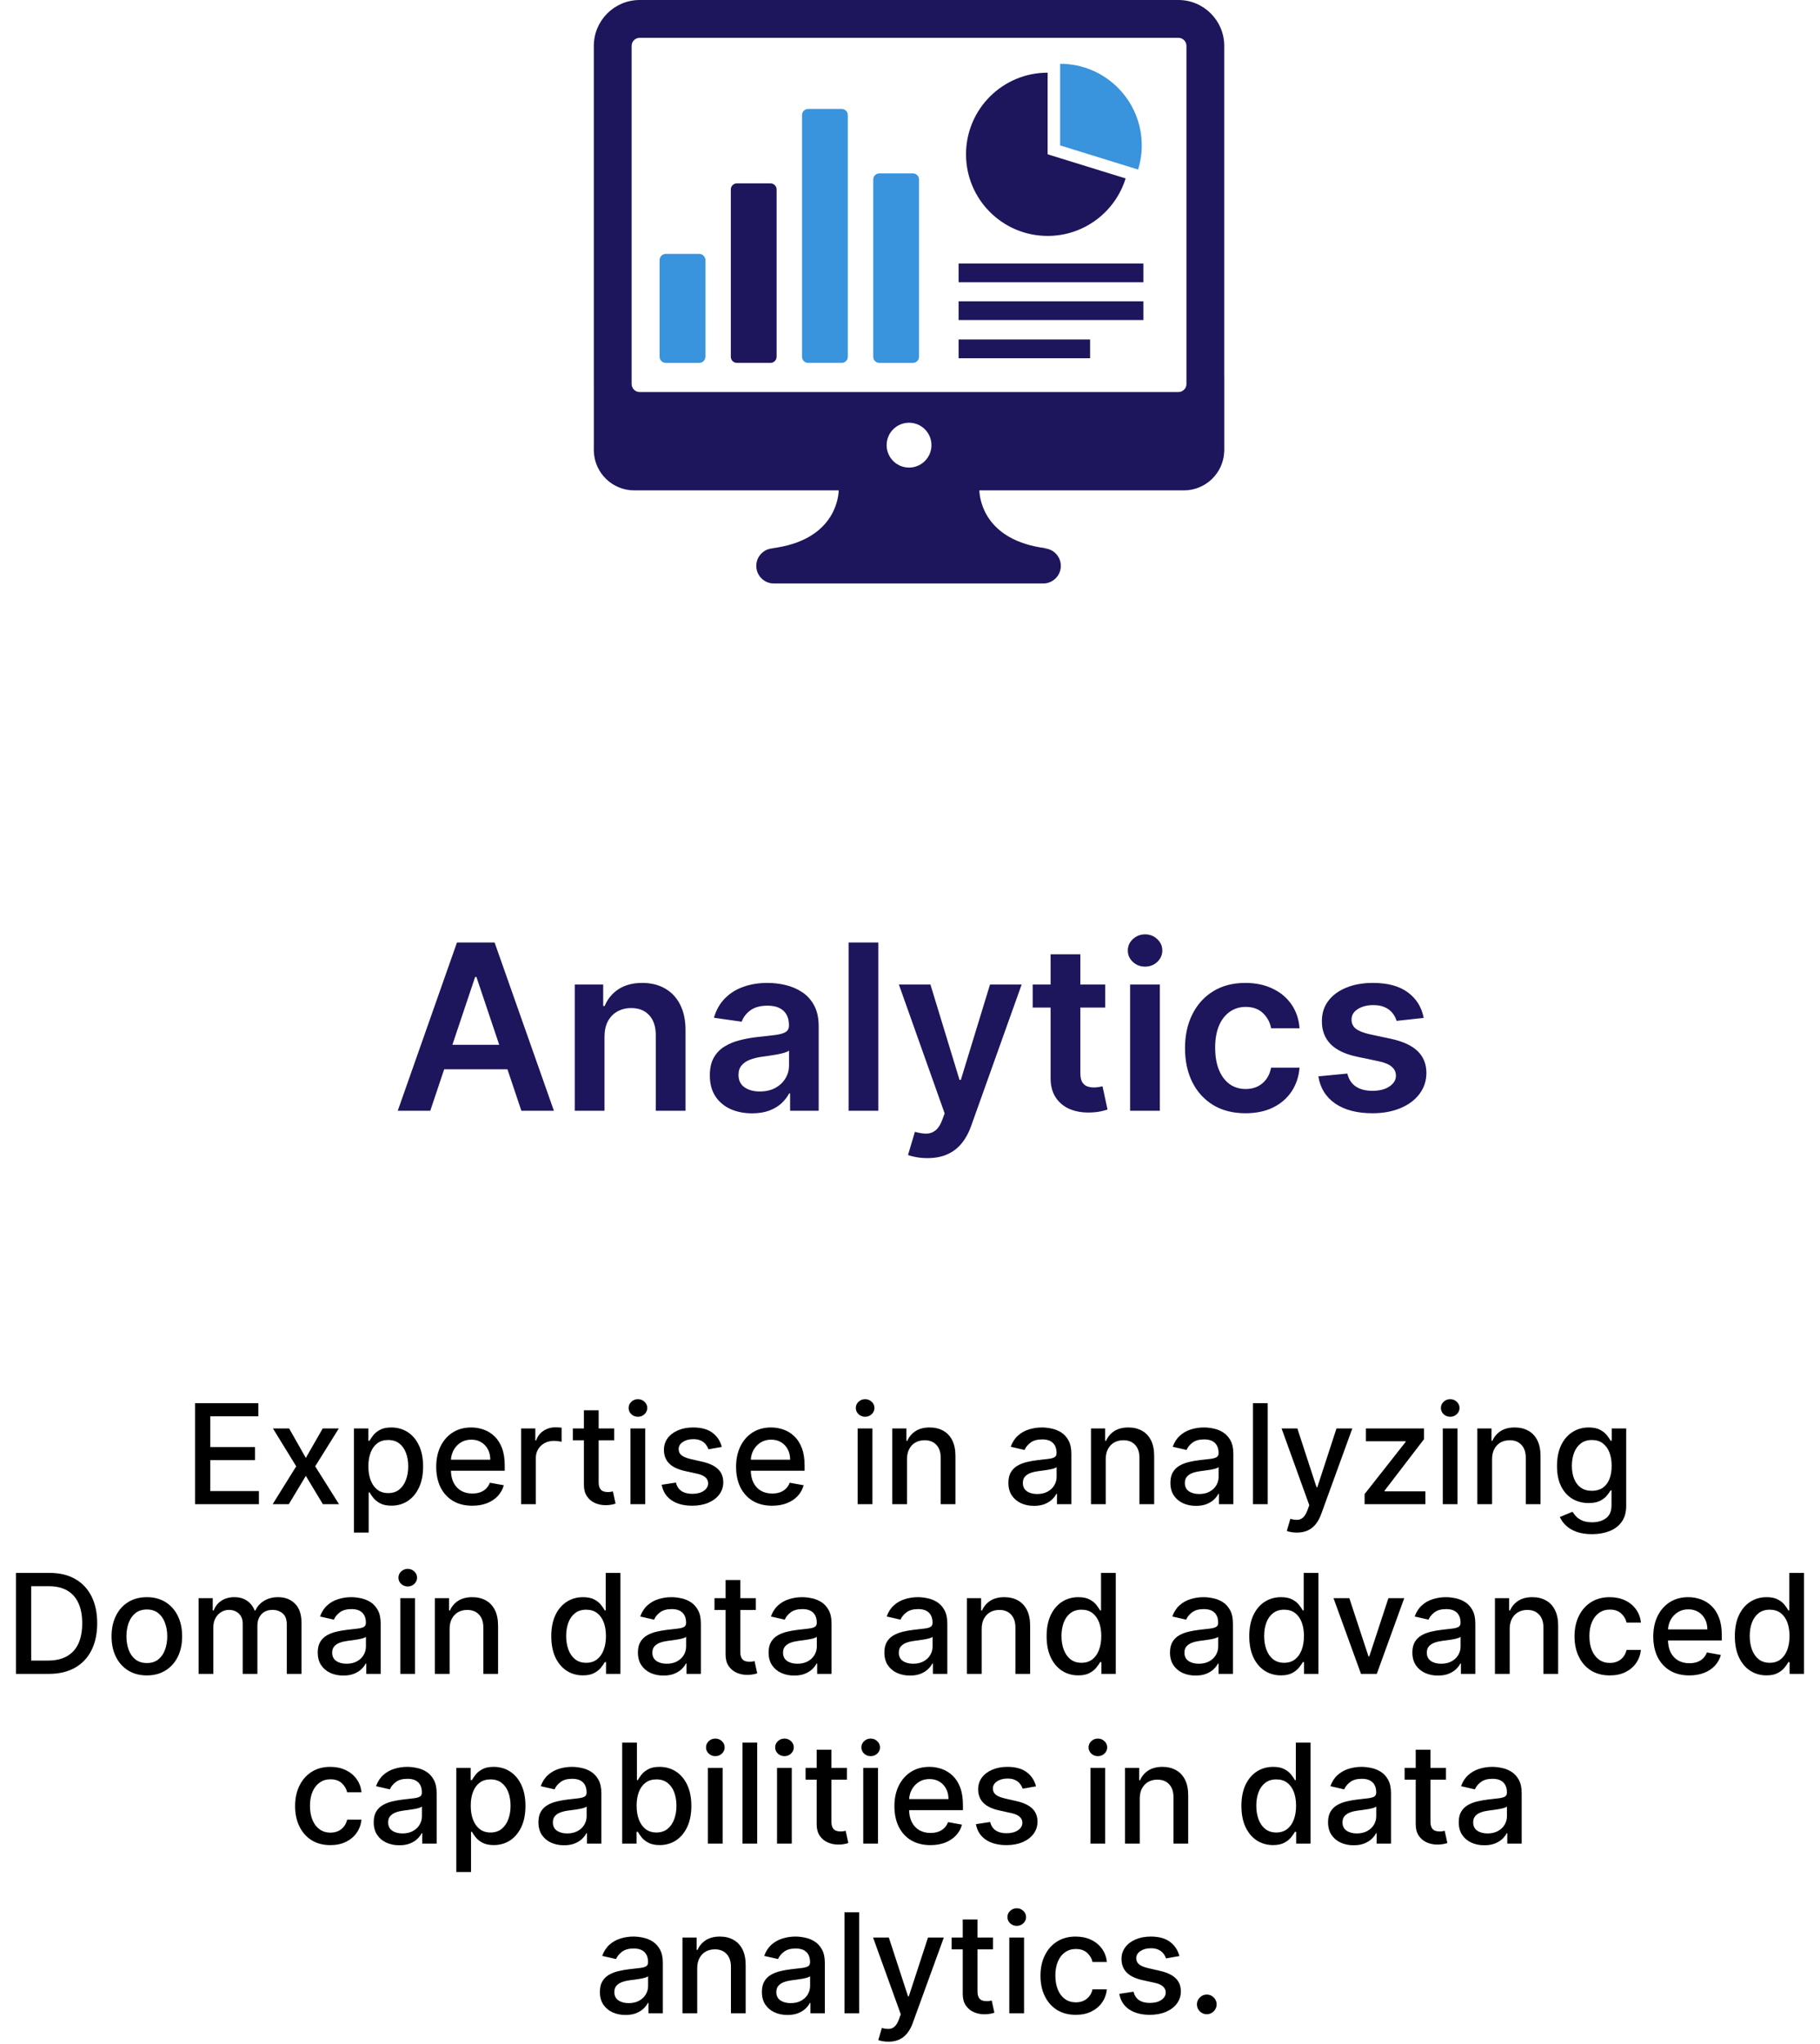 <svg xmlns="http://www.w3.org/2000/svg" width="236" height="265" viewBox="0 0 236 265" fill="none"><path d="M55.793 144H51.574L59.255 122.182H64.134L71.826 144H67.607L61.78 126.656H61.609L55.793 144ZM55.931 135.445H67.437V138.62H55.931V135.445ZM78.386 134.412V144H74.529V127.636H78.216V130.417H78.407C78.784 129.501 79.384 128.773 80.208 128.233C81.039 127.693 82.065 127.423 83.287 127.423C84.416 127.423 85.399 127.665 86.237 128.148C87.083 128.631 87.736 129.33 88.198 130.246C88.666 131.163 88.897 132.274 88.89 133.581V144H85.034V134.178C85.034 133.084 84.75 132.228 84.181 131.61C83.62 130.992 82.843 130.683 81.848 130.683C81.174 130.683 80.573 130.832 80.048 131.131C79.529 131.422 79.121 131.844 78.823 132.398C78.531 132.952 78.386 133.624 78.386 134.412ZM97.519 144.33C96.483 144.33 95.549 144.146 94.718 143.776C93.894 143.4 93.24 142.846 92.757 142.114C92.281 141.383 92.044 140.481 92.044 139.408C92.044 138.485 92.214 137.722 92.555 137.118C92.896 136.514 93.361 136.031 93.951 135.669C94.54 135.307 95.204 135.033 95.943 134.849C96.689 134.657 97.459 134.518 98.254 134.433C99.213 134.334 99.991 134.245 100.588 134.167C101.184 134.082 101.617 133.954 101.887 133.783C102.164 133.606 102.303 133.332 102.303 132.963V132.899C102.303 132.097 102.065 131.475 101.589 131.035C101.113 130.594 100.428 130.374 99.533 130.374C98.588 130.374 97.839 130.58 97.285 130.992C96.738 131.404 96.369 131.891 96.177 132.452L92.576 131.94C92.86 130.946 93.329 130.115 93.983 129.447C94.636 128.773 95.435 128.268 96.379 127.935C97.324 127.594 98.368 127.423 99.512 127.423C100.3 127.423 101.085 127.516 101.866 127.7C102.647 127.885 103.361 128.19 104.007 128.616C104.654 129.036 105.172 129.607 105.563 130.332C105.96 131.056 106.159 131.962 106.159 133.048V144H102.452V141.752H102.324C102.09 142.207 101.759 142.633 101.333 143.031C100.914 143.421 100.385 143.737 99.746 143.979C99.114 144.213 98.372 144.33 97.519 144.33ZM98.521 141.496C99.295 141.496 99.966 141.344 100.534 141.038C101.103 140.726 101.539 140.314 101.845 139.803C102.157 139.291 102.313 138.734 102.313 138.13V136.202C102.193 136.301 101.987 136.393 101.696 136.479C101.411 136.564 101.092 136.638 100.737 136.702C100.382 136.766 100.03 136.823 99.682 136.873C99.334 136.923 99.032 136.965 98.776 137.001C98.201 137.079 97.686 137.207 97.232 137.384C96.777 137.562 96.419 137.81 96.156 138.13C95.893 138.442 95.762 138.847 95.762 139.344C95.762 140.055 96.021 140.591 96.539 140.953C97.058 141.315 97.718 141.496 98.521 141.496ZM113.894 122.182V144H110.037V122.182H113.894ZM120.256 150.136C119.731 150.136 119.244 150.094 118.797 150.009C118.357 149.93 118.005 149.838 117.742 149.732L118.637 146.727C119.198 146.891 119.699 146.969 120.139 146.962C120.58 146.955 120.967 146.816 121.301 146.546C121.641 146.283 121.929 145.843 122.163 145.225L122.494 144.341L116.56 127.636H120.651L124.422 139.994H124.592L128.374 127.636H132.476L125.924 145.982C125.619 146.848 125.214 147.59 124.71 148.208C124.205 148.833 123.587 149.309 122.856 149.636C122.131 149.969 121.265 150.136 120.256 150.136ZM143.316 127.636V130.619H133.909V127.636H143.316ZM136.231 123.716H140.088V139.078C140.088 139.597 140.166 139.994 140.322 140.271C140.486 140.541 140.699 140.726 140.961 140.825C141.224 140.925 141.515 140.974 141.835 140.974C142.076 140.974 142.297 140.957 142.495 140.921C142.701 140.886 142.858 140.854 142.964 140.825L143.614 143.84C143.408 143.911 143.113 143.989 142.73 144.075C142.353 144.16 141.892 144.21 141.345 144.224C140.379 144.252 139.509 144.107 138.735 143.787C137.961 143.46 137.346 142.956 136.892 142.274C136.444 141.592 136.224 140.74 136.231 139.717V123.716ZM146.541 144V127.636H150.398V144H146.541ZM148.48 125.314C147.869 125.314 147.344 125.112 146.903 124.707C146.463 124.295 146.243 123.801 146.243 123.226C146.243 122.643 146.463 122.15 146.903 121.745C147.344 121.333 147.869 121.127 148.48 121.127C149.098 121.127 149.623 121.333 150.057 121.745C150.497 122.15 150.717 122.643 150.717 123.226C150.717 123.801 150.497 124.295 150.057 124.707C149.623 125.112 149.098 125.314 148.48 125.314ZM161.501 144.32C159.868 144.32 158.465 143.961 157.293 143.244C156.128 142.526 155.23 141.536 154.598 140.271C153.973 139 153.66 137.537 153.66 135.882C153.66 134.22 153.98 132.754 154.619 131.482C155.258 130.204 156.16 129.21 157.325 128.499C158.497 127.782 159.882 127.423 161.48 127.423C162.808 127.423 163.983 127.668 165.006 128.158C166.036 128.641 166.856 129.327 167.467 130.214C168.078 131.095 168.426 132.125 168.511 133.304H164.825C164.676 132.516 164.321 131.859 163.76 131.333C163.206 130.8 162.464 130.534 161.533 130.534C160.745 130.534 160.052 130.747 159.456 131.173C158.859 131.592 158.394 132.196 158.06 132.984C157.733 133.773 157.57 134.717 157.57 135.818C157.57 136.933 157.733 137.892 158.06 138.695C158.387 139.49 158.845 140.104 159.434 140.538C160.031 140.964 160.731 141.177 161.533 141.177C162.101 141.177 162.609 141.07 163.057 140.857C163.511 140.637 163.891 140.321 164.196 139.909C164.502 139.497 164.711 138.996 164.825 138.407H168.511C168.419 139.565 168.078 140.591 167.488 141.486C166.899 142.374 166.096 143.07 165.081 143.574C164.065 144.071 162.872 144.32 161.501 144.32ZM184.611 131.962L181.095 132.345C180.996 131.99 180.822 131.656 180.573 131.344C180.332 131.031 180.005 130.779 179.593 130.587C179.181 130.396 178.677 130.3 178.081 130.3C177.278 130.3 176.603 130.474 176.056 130.822C175.517 131.17 175.25 131.621 175.257 132.175C175.25 132.651 175.424 133.038 175.779 133.336C176.142 133.634 176.738 133.879 177.569 134.071L180.36 134.668C181.909 135.001 183.059 135.531 183.812 136.255C184.572 136.979 184.956 137.928 184.963 139.099C184.956 140.129 184.654 141.038 184.057 141.827C183.468 142.608 182.647 143.219 181.596 143.659C180.545 144.099 179.338 144.32 177.974 144.32C175.971 144.32 174.359 143.901 173.137 143.062C171.916 142.217 171.188 141.042 170.953 139.536L174.714 139.174C174.884 139.913 175.247 140.47 175.801 140.847C176.355 141.223 177.076 141.411 177.963 141.411C178.88 141.411 179.615 141.223 180.169 140.847C180.73 140.47 181.01 140.005 181.01 139.451C181.01 138.982 180.829 138.595 180.467 138.29C180.112 137.984 179.558 137.75 178.805 137.587L176.014 137.001C174.444 136.674 173.283 136.124 172.53 135.349C171.777 134.568 171.404 133.581 171.411 132.388C171.404 131.379 171.678 130.506 172.232 129.767C172.793 129.021 173.571 128.446 174.565 128.041C175.566 127.629 176.72 127.423 178.027 127.423C179.945 127.423 181.454 127.832 182.555 128.648C183.663 129.465 184.348 130.57 184.611 131.962Z" fill="#1D165C"></path><path d="M25.29 195V181.909H33.497V183.609H27.265V187.598H33.069V189.292H27.265V193.3H33.574V195H25.29ZM37.491 185.182L39.657 189.004L41.844 185.182H43.934L40.872 190.091L43.959 195H41.869L39.657 191.331L37.452 195H35.356L38.411 190.091L35.394 185.182H37.491ZM45.896 198.682V185.182H47.763V186.773H47.922C48.033 186.569 48.193 186.332 48.402 186.064C48.611 185.795 48.9 185.561 49.271 185.361C49.642 185.156 50.132 185.054 50.741 185.054C51.534 185.054 52.241 185.254 52.864 185.655C53.486 186.055 53.974 186.633 54.327 187.387C54.685 188.141 54.864 189.049 54.864 190.11C54.864 191.171 54.687 192.081 54.334 192.839C53.98 193.594 53.494 194.175 52.876 194.585C52.258 194.989 51.553 195.192 50.761 195.192C50.164 195.192 49.676 195.092 49.297 194.891C48.922 194.691 48.628 194.457 48.415 194.188C48.202 193.92 48.038 193.681 47.922 193.472H47.807V198.682H45.896ZM47.769 190.091C47.769 190.781 47.869 191.386 48.069 191.906C48.27 192.426 48.559 192.833 48.939 193.127C49.318 193.417 49.782 193.562 50.332 193.562C50.903 193.562 51.38 193.411 51.764 193.108C52.148 192.801 52.437 192.386 52.633 191.862C52.834 191.337 52.934 190.747 52.934 190.091C52.934 189.443 52.836 188.862 52.64 188.346C52.448 187.83 52.158 187.423 51.77 187.125C51.387 186.827 50.907 186.678 50.332 186.678C49.778 186.678 49.309 186.82 48.926 187.106C48.547 187.391 48.259 187.79 48.063 188.301C47.867 188.812 47.769 189.409 47.769 190.091ZM61.237 195.198C60.27 195.198 59.437 194.991 58.738 194.578C58.043 194.161 57.506 193.575 57.127 192.82C56.752 192.062 56.565 191.173 56.565 190.155C56.565 189.149 56.752 188.263 57.127 187.496C57.506 186.729 58.035 186.13 58.712 185.7C59.394 185.269 60.191 185.054 61.103 185.054C61.657 185.054 62.194 185.146 62.714 185.329C63.233 185.512 63.7 185.8 64.114 186.192C64.527 186.584 64.853 187.093 65.091 187.719C65.33 188.342 65.449 189.098 65.449 189.989V190.666H57.645V189.234H63.577C63.577 188.732 63.474 188.286 63.27 187.898C63.065 187.506 62.778 187.197 62.407 186.972C62.04 186.746 61.61 186.633 61.116 186.633C60.579 186.633 60.11 186.765 59.709 187.029C59.313 187.289 59.006 187.63 58.789 188.052C58.576 188.469 58.469 188.923 58.469 189.413V190.532C58.469 191.188 58.584 191.746 58.815 192.207C59.049 192.667 59.375 193.018 59.792 193.261C60.21 193.5 60.698 193.619 61.256 193.619C61.618 193.619 61.949 193.568 62.247 193.466C62.545 193.359 62.803 193.202 63.02 192.993C63.238 192.784 63.404 192.526 63.519 192.219L65.328 192.545C65.183 193.078 64.923 193.545 64.548 193.945C64.177 194.342 63.711 194.651 63.148 194.872C62.59 195.089 61.953 195.198 61.237 195.198ZM67.57 195V185.182H69.417V186.741H69.519C69.698 186.213 70.014 185.798 70.466 185.495C70.921 185.188 71.437 185.035 72.012 185.035C72.132 185.035 72.272 185.039 72.434 185.048C72.6 185.056 72.731 185.067 72.824 185.08V186.908C72.748 186.886 72.611 186.863 72.415 186.837C72.219 186.808 72.023 186.793 71.827 186.793C71.375 186.793 70.973 186.888 70.619 187.08C70.269 187.268 69.993 187.53 69.788 187.866C69.584 188.199 69.481 188.578 69.481 189.004V195H67.57ZM79.641 185.182V186.716H74.278V185.182H79.641ZM75.717 182.83H77.628V192.117C77.628 192.488 77.683 192.767 77.794 192.955C77.905 193.138 78.048 193.263 78.222 193.332C78.401 193.396 78.595 193.428 78.804 193.428C78.957 193.428 79.092 193.417 79.207 193.396C79.322 193.374 79.411 193.357 79.475 193.344L79.82 194.923C79.71 194.966 79.552 195.009 79.347 195.051C79.143 195.098 78.887 195.124 78.58 195.128C78.077 195.136 77.609 195.047 77.174 194.859C76.739 194.672 76.388 194.382 76.119 193.99C75.851 193.598 75.717 193.106 75.717 192.513V182.83ZM81.755 195V185.182H83.667V195H81.755ZM82.721 183.667C82.388 183.667 82.103 183.556 81.864 183.335C81.63 183.109 81.513 182.84 81.513 182.529C81.513 182.214 81.63 181.945 81.864 181.724C82.103 181.498 82.388 181.385 82.721 181.385C83.053 181.385 83.337 181.498 83.571 181.724C83.809 181.945 83.929 182.214 83.929 182.529C83.929 182.84 83.809 183.109 83.571 183.335C83.337 183.556 83.053 183.667 82.721 183.667ZM93.595 187.579L91.863 187.886C91.79 187.664 91.675 187.453 91.518 187.253C91.364 187.053 91.156 186.888 90.891 186.761C90.627 186.633 90.297 186.569 89.901 186.569C89.359 186.569 88.908 186.69 88.546 186.933C88.183 187.172 88.002 187.481 88.002 187.86C88.002 188.188 88.124 188.452 88.367 188.653C88.609 188.853 89.001 189.017 89.543 189.145L91.102 189.503C92.006 189.712 92.679 190.033 93.122 190.468C93.565 190.903 93.787 191.467 93.787 192.162C93.787 192.75 93.617 193.274 93.276 193.734C92.939 194.19 92.468 194.548 91.863 194.808C91.262 195.068 90.565 195.198 89.773 195.198C88.673 195.198 87.776 194.964 87.082 194.495C86.387 194.022 85.961 193.351 85.803 192.482L87.651 192.2C87.766 192.682 88.002 193.046 88.36 193.293C88.718 193.536 89.185 193.658 89.76 193.658C90.386 193.658 90.887 193.528 91.262 193.268C91.637 193.004 91.825 192.682 91.825 192.303C91.825 191.996 91.71 191.738 91.479 191.529C91.254 191.32 90.906 191.163 90.438 191.056L88.776 190.692C87.859 190.483 87.182 190.151 86.743 189.695C86.308 189.239 86.091 188.661 86.091 187.962C86.091 187.383 86.253 186.876 86.577 186.441C86.901 186.006 87.348 185.668 87.919 185.425C88.49 185.178 89.144 185.054 89.881 185.054C90.942 185.054 91.778 185.284 92.387 185.744C92.996 186.2 93.399 186.812 93.595 187.579ZM100.12 195.198C99.153 195.198 98.319 194.991 97.621 194.578C96.926 194.161 96.389 193.575 96.01 192.82C95.635 192.062 95.447 191.173 95.447 190.155C95.447 189.149 95.635 188.263 96.01 187.496C96.389 186.729 96.917 186.13 97.595 185.7C98.277 185.269 99.074 185.054 99.986 185.054C100.54 185.054 101.077 185.146 101.596 185.329C102.116 185.512 102.583 185.8 102.996 186.192C103.41 186.584 103.736 187.093 103.974 187.719C104.213 188.342 104.332 189.098 104.332 189.989V190.666H96.528V189.234H102.459C102.459 188.732 102.357 188.286 102.153 187.898C101.948 187.506 101.66 187.197 101.29 186.972C100.923 186.746 100.493 186.633 99.998 186.633C99.462 186.633 98.993 186.765 98.592 187.029C98.196 187.289 97.889 187.63 97.672 188.052C97.459 188.469 97.352 188.923 97.352 189.413V190.532C97.352 191.188 97.467 191.746 97.697 192.207C97.932 192.667 98.258 193.018 98.675 193.261C99.093 193.5 99.581 193.619 100.139 193.619C100.501 193.619 100.831 193.568 101.13 193.466C101.428 193.359 101.686 193.202 101.903 192.993C102.121 192.784 102.287 192.526 102.402 192.219L104.211 192.545C104.066 193.078 103.806 193.545 103.431 193.945C103.06 194.342 102.594 194.651 102.031 194.872C101.473 195.089 100.836 195.198 100.12 195.198ZM111.216 195V185.182H113.128V195H111.216ZM112.182 183.667C111.849 183.667 111.564 183.556 111.325 183.335C111.091 183.109 110.974 182.84 110.974 182.529C110.974 182.214 111.091 181.945 111.325 181.724C111.564 181.498 111.849 181.385 112.182 181.385C112.514 181.385 112.797 181.498 113.032 181.724C113.27 181.945 113.39 182.214 113.39 182.529C113.39 182.84 113.27 183.109 113.032 183.335C112.797 183.556 112.514 183.667 112.182 183.667ZM117.61 189.17V195H115.699V185.182H117.533V186.78H117.655C117.881 186.26 118.234 185.842 118.716 185.527C119.202 185.212 119.813 185.054 120.55 185.054C121.219 185.054 121.805 185.195 122.308 185.476C122.811 185.753 123.201 186.166 123.478 186.716C123.755 187.266 123.893 187.945 123.893 188.755V195H121.982V188.985C121.982 188.273 121.797 187.717 121.426 187.317C121.055 186.912 120.546 186.71 119.898 186.71C119.455 186.71 119.061 186.805 118.716 186.997C118.375 187.189 118.104 187.47 117.904 187.841C117.708 188.207 117.61 188.651 117.61 189.17ZM134.078 195.217C133.455 195.217 132.893 195.102 132.39 194.872C131.887 194.638 131.489 194.299 131.195 193.856C130.905 193.413 130.76 192.869 130.76 192.226C130.76 191.672 130.867 191.216 131.08 190.858C131.293 190.5 131.58 190.217 131.943 190.008C132.305 189.799 132.71 189.641 133.157 189.535C133.605 189.428 134.061 189.347 134.525 189.292C135.113 189.224 135.59 189.168 135.957 189.126C136.323 189.079 136.59 189.004 136.756 188.902C136.922 188.8 137.005 188.634 137.005 188.403V188.359C137.005 187.8 136.847 187.368 136.532 187.061C136.221 186.754 135.757 186.601 135.139 186.601C134.495 186.601 133.988 186.744 133.617 187.029C133.251 187.31 132.997 187.624 132.857 187.969L131.061 187.56C131.274 186.963 131.585 186.482 131.994 186.115C132.407 185.744 132.882 185.476 133.419 185.31C133.956 185.139 134.521 185.054 135.113 185.054C135.505 185.054 135.921 185.101 136.36 185.195C136.803 185.284 137.216 185.45 137.6 185.693C137.987 185.936 138.305 186.283 138.552 186.735C138.799 187.183 138.923 187.764 138.923 188.48V195H137.056V193.658H136.98C136.856 193.905 136.671 194.148 136.423 194.386C136.176 194.625 135.859 194.823 135.471 194.981C135.083 195.138 134.619 195.217 134.078 195.217ZM134.493 193.683C135.021 193.683 135.473 193.579 135.848 193.37C136.227 193.161 136.515 192.888 136.711 192.552C136.911 192.211 137.012 191.847 137.012 191.459V190.193C136.943 190.261 136.811 190.325 136.615 190.385C136.423 190.44 136.204 190.489 135.957 190.532C135.71 190.57 135.469 190.607 135.235 190.641C135 190.67 134.804 190.696 134.646 190.717C134.276 190.764 133.937 190.843 133.63 190.954C133.328 191.065 133.085 191.224 132.901 191.433C132.722 191.638 132.633 191.911 132.633 192.251C132.633 192.724 132.808 193.082 133.157 193.325C133.507 193.564 133.952 193.683 134.493 193.683ZM143.38 189.17V195H141.468V185.182H143.303V186.78H143.424C143.65 186.26 144.004 185.842 144.485 185.527C144.971 185.212 145.583 185.054 146.32 185.054C146.989 185.054 147.575 185.195 148.078 185.476C148.581 185.753 148.971 186.166 149.248 186.716C149.525 187.266 149.663 187.945 149.663 188.755V195H147.752V188.985C147.752 188.273 147.566 187.717 147.196 187.317C146.825 186.912 146.316 186.71 145.668 186.71C145.225 186.71 144.831 186.805 144.485 186.997C144.145 187.189 143.874 187.47 143.674 187.841C143.478 188.207 143.38 188.651 143.38 189.17ZM155.083 195.217C154.461 195.217 153.899 195.102 153.396 194.872C152.893 194.638 152.495 194.299 152.201 193.856C151.911 193.413 151.766 192.869 151.766 192.226C151.766 191.672 151.873 191.216 152.086 190.858C152.299 190.5 152.586 190.217 152.949 190.008C153.311 189.799 153.716 189.641 154.163 189.535C154.61 189.428 155.066 189.347 155.531 189.292C156.119 189.224 156.596 189.168 156.963 189.126C157.329 189.079 157.596 189.004 157.762 188.902C157.928 188.8 158.011 188.634 158.011 188.403V188.359C158.011 187.8 157.853 187.368 157.538 187.061C157.227 186.754 156.762 186.601 156.145 186.601C155.501 186.601 154.994 186.744 154.623 187.029C154.257 187.31 154.003 187.624 153.863 187.969L152.066 187.56C152.279 186.963 152.591 186.482 153 186.115C153.413 185.744 153.888 185.476 154.425 185.31C154.962 185.139 155.527 185.054 156.119 185.054C156.511 185.054 156.926 185.101 157.365 185.195C157.809 185.284 158.222 185.45 158.605 185.693C158.993 185.936 159.311 186.283 159.558 186.735C159.805 187.183 159.929 187.764 159.929 188.48V195H158.062V193.658H157.985C157.862 193.905 157.676 194.148 157.429 194.386C157.182 194.625 156.865 194.823 156.477 194.981C156.089 195.138 155.625 195.217 155.083 195.217ZM155.499 193.683C156.027 193.683 156.479 193.579 156.854 193.37C157.233 193.161 157.521 192.888 157.717 192.552C157.917 192.211 158.017 191.847 158.017 191.459V190.193C157.949 190.261 157.817 190.325 157.621 190.385C157.429 190.44 157.21 190.489 156.963 190.532C156.716 190.57 156.475 190.607 156.24 190.641C156.006 190.67 155.81 190.696 155.652 190.717C155.282 190.764 154.943 190.843 154.636 190.954C154.333 191.065 154.091 191.224 153.907 191.433C153.728 191.638 153.639 191.911 153.639 192.251C153.639 192.724 153.814 193.082 154.163 193.325C154.512 193.564 154.958 193.683 155.499 193.683ZM164.385 181.909V195H162.474V181.909H164.385ZM168.165 198.682C167.879 198.682 167.619 198.658 167.385 198.612C167.151 198.569 166.976 198.522 166.861 198.471L167.321 196.905C167.67 196.999 167.982 197.039 168.254 197.026C168.527 197.013 168.768 196.911 168.977 196.719C169.19 196.528 169.377 196.214 169.539 195.78L169.776 195.128L166.183 185.182H168.229L170.715 192.801H170.817L173.304 185.182H175.356L171.31 196.31C171.122 196.822 170.884 197.254 170.594 197.608C170.304 197.966 169.959 198.234 169.558 198.413C169.158 198.592 168.693 198.682 168.165 198.682ZM176.947 195V193.69L182.266 186.933V186.844H177.12V185.182H184.65V186.575L179.536 193.249V193.338H184.829V195H176.947ZM187.084 195V185.182H188.995V195H187.084ZM188.049 183.667C187.716 183.667 187.431 183.556 187.192 183.335C186.958 183.109 186.841 182.84 186.841 182.529C186.841 182.214 186.958 181.945 187.192 181.724C187.431 181.498 187.716 181.385 188.049 181.385C188.381 181.385 188.665 181.498 188.899 181.724C189.138 181.945 189.257 182.214 189.257 182.529C189.257 182.84 189.138 183.109 188.899 183.335C188.665 183.556 188.381 183.667 188.049 183.667ZM193.477 189.17V195H191.566V185.182H193.401V186.78H193.522C193.748 186.26 194.102 185.842 194.583 185.527C195.069 185.212 195.68 185.054 196.418 185.054C197.087 185.054 197.673 185.195 198.175 185.476C198.678 185.753 199.068 186.166 199.345 186.716C199.622 187.266 199.761 187.945 199.761 188.755V195H197.849V188.985C197.849 188.273 197.664 187.717 197.293 187.317C196.923 186.912 196.413 186.71 195.766 186.71C195.322 186.71 194.928 186.805 194.583 186.997C194.242 187.189 193.972 187.47 193.771 187.841C193.575 188.207 193.477 188.651 193.477 189.17ZM206.44 198.886C205.661 198.886 204.989 198.784 204.427 198.58C203.869 198.375 203.413 198.104 203.059 197.768C202.705 197.431 202.441 197.063 202.266 196.662L203.909 195.984C204.024 196.172 204.178 196.37 204.369 196.579C204.565 196.792 204.83 196.973 205.162 197.122C205.499 197.271 205.931 197.346 206.46 197.346C207.184 197.346 207.783 197.169 208.256 196.815C208.729 196.466 208.965 195.908 208.965 195.141V193.21H208.844C208.729 193.419 208.563 193.651 208.345 193.907C208.132 194.163 207.838 194.384 207.463 194.572C207.088 194.759 206.6 194.853 205.999 194.853C205.224 194.853 204.525 194.672 203.903 194.31C203.285 193.943 202.795 193.404 202.433 192.692C202.075 191.977 201.896 191.097 201.896 190.053C201.896 189.009 202.072 188.114 202.426 187.368C202.784 186.622 203.274 186.051 203.896 185.655C204.518 185.254 205.224 185.054 206.012 185.054C206.621 185.054 207.114 185.156 207.489 185.361C207.864 185.561 208.156 185.795 208.364 186.064C208.577 186.332 208.741 186.569 208.857 186.773H208.997V185.182H210.87V195.217C210.87 196.061 210.674 196.754 210.282 197.295C209.89 197.836 209.359 198.237 208.69 198.496C208.026 198.756 207.276 198.886 206.44 198.886ZM206.421 193.268C206.971 193.268 207.435 193.14 207.815 192.884C208.198 192.624 208.488 192.254 208.684 191.772C208.884 191.286 208.984 190.705 208.984 190.027C208.984 189.366 208.886 188.785 208.69 188.282C208.494 187.779 208.207 187.387 207.827 187.106C207.448 186.82 206.979 186.678 206.421 186.678C205.846 186.678 205.366 186.827 204.983 187.125C204.599 187.419 204.31 187.82 204.114 188.327C203.922 188.834 203.826 189.401 203.826 190.027C203.826 190.67 203.924 191.235 204.12 191.721C204.316 192.207 204.606 192.586 204.989 192.859C205.377 193.131 205.854 193.268 206.421 193.268ZM6.307 217H2.069V203.909H6.441C7.724 203.909 8.825 204.171 9.746 204.695C10.666 205.215 11.372 205.963 11.862 206.939C12.356 207.911 12.603 209.076 12.603 210.435C12.603 211.799 12.354 212.971 11.855 213.951C11.361 214.931 10.645 215.685 9.708 216.214C8.77 216.738 7.637 217 6.307 217ZM4.044 215.274H6.198C7.195 215.274 8.024 215.087 8.685 214.712C9.345 214.332 9.84 213.785 10.168 213.069C10.496 212.349 10.66 211.471 10.66 210.435C10.66 209.408 10.496 208.537 10.168 207.821C9.844 207.105 9.36 206.562 8.717 206.191C8.073 205.82 7.274 205.635 6.32 205.635H4.044V215.274ZM19.041 217.198C18.121 217.198 17.318 216.987 16.632 216.565C15.946 216.143 15.413 215.553 15.034 214.795C14.655 214.036 14.465 213.15 14.465 212.136C14.465 211.117 14.655 210.227 15.034 209.464C15.413 208.701 15.946 208.109 16.632 207.687C17.318 207.265 18.121 207.054 19.041 207.054C19.962 207.054 20.765 207.265 21.451 207.687C22.137 208.109 22.67 208.701 23.049 209.464C23.429 210.227 23.618 211.117 23.618 212.136C23.618 213.15 23.429 214.036 23.049 214.795C22.67 215.553 22.137 216.143 21.451 216.565C20.765 216.987 19.962 217.198 19.041 217.198ZM19.048 215.594C19.645 215.594 20.139 215.436 20.531 215.121C20.923 214.805 21.213 214.386 21.4 213.862C21.592 213.337 21.688 212.76 21.688 212.129C21.688 211.503 21.592 210.928 21.4 210.403C21.213 209.875 20.923 209.451 20.531 209.131C20.139 208.812 19.645 208.652 19.048 208.652C18.447 208.652 17.948 208.812 17.552 209.131C17.16 209.451 16.868 209.875 16.677 210.403C16.489 210.928 16.395 211.503 16.395 212.129C16.395 212.76 16.489 213.337 16.677 213.862C16.868 214.386 17.16 214.805 17.552 215.121C17.948 215.436 18.447 215.594 19.048 215.594ZM25.752 217V207.182H27.586V208.78H27.708C27.912 208.239 28.247 207.817 28.711 207.514C29.176 207.207 29.732 207.054 30.379 207.054C31.036 207.054 31.585 207.207 32.029 207.514C32.476 207.821 32.806 208.243 33.019 208.78H33.122C33.356 208.256 33.729 207.838 34.24 207.527C34.752 207.212 35.361 207.054 36.068 207.054C36.959 207.054 37.685 207.333 38.248 207.891C38.815 208.45 39.098 209.291 39.098 210.416V217H37.187V210.595C37.187 209.93 37.006 209.449 36.644 209.151C36.281 208.852 35.849 208.703 35.346 208.703C34.724 208.703 34.24 208.895 33.895 209.278C33.55 209.658 33.377 210.146 33.377 210.742V217H31.473V210.474C31.473 209.941 31.306 209.513 30.974 209.189C30.642 208.865 30.209 208.703 29.676 208.703C29.314 208.703 28.98 208.799 28.673 208.991C28.37 209.178 28.125 209.44 27.938 209.777C27.754 210.114 27.663 210.504 27.663 210.947V217H25.752ZM44.517 217.217C43.895 217.217 43.332 217.102 42.83 216.872C42.327 216.638 41.928 216.299 41.634 215.856C41.344 215.413 41.2 214.869 41.2 214.226C41.2 213.672 41.306 213.216 41.519 212.858C41.732 212.5 42.02 212.217 42.382 212.008C42.744 211.799 43.149 211.641 43.597 211.535C44.044 211.428 44.5 211.347 44.965 211.292C45.553 211.224 46.03 211.168 46.396 211.126C46.763 211.079 47.029 211.004 47.195 210.902C47.361 210.8 47.445 210.634 47.445 210.403V210.359C47.445 209.8 47.287 209.368 46.972 209.061C46.66 208.754 46.196 208.601 45.578 208.601C44.935 208.601 44.428 208.744 44.057 209.029C43.69 209.31 43.437 209.624 43.296 209.969L41.5 209.56C41.713 208.963 42.024 208.482 42.433 208.115C42.847 207.744 43.322 207.476 43.859 207.31C44.396 207.139 44.96 207.054 45.553 207.054C45.945 207.054 46.36 207.101 46.799 207.195C47.242 207.284 47.656 207.45 48.039 207.693C48.427 207.936 48.744 208.283 48.992 208.735C49.239 209.183 49.362 209.764 49.362 210.48V217H47.496V215.658H47.419C47.295 215.905 47.11 216.148 46.863 216.386C46.616 216.625 46.298 216.823 45.91 216.981C45.523 217.138 45.058 217.217 44.517 217.217ZM44.932 215.683C45.461 215.683 45.913 215.579 46.288 215.37C46.667 215.161 46.955 214.888 47.151 214.552C47.351 214.211 47.451 213.847 47.451 213.459V212.193C47.383 212.261 47.251 212.325 47.055 212.385C46.863 212.44 46.644 212.489 46.396 212.532C46.149 212.57 45.908 212.607 45.674 212.641C45.44 212.67 45.244 212.696 45.086 212.717C44.715 212.764 44.376 212.843 44.07 212.954C43.767 213.065 43.524 213.224 43.341 213.433C43.162 213.638 43.072 213.911 43.072 214.251C43.072 214.724 43.247 215.082 43.597 215.325C43.946 215.564 44.391 215.683 44.932 215.683ZM51.908 217V207.182H53.819V217H51.908ZM52.873 205.667C52.541 205.667 52.255 205.556 52.017 205.335C51.782 205.109 51.665 204.84 51.665 204.529C51.665 204.214 51.782 203.945 52.017 203.724C52.255 203.498 52.541 203.385 52.873 203.385C53.205 203.385 53.489 203.498 53.723 203.724C53.962 203.945 54.081 204.214 54.081 204.529C54.081 204.84 53.962 205.109 53.723 205.335C53.489 205.556 53.205 205.667 52.873 205.667ZM58.301 211.17V217H56.39V207.182H58.225V208.78H58.346C58.572 208.26 58.926 207.842 59.407 207.527C59.893 207.212 60.505 207.054 61.242 207.054C61.911 207.054 62.497 207.195 63 207.476C63.502 207.753 63.892 208.166 64.169 208.716C64.446 209.266 64.585 209.945 64.585 210.755V217H62.674V210.985C62.674 210.273 62.488 209.717 62.117 209.317C61.747 208.912 61.238 208.71 60.59 208.71C60.147 208.71 59.752 208.805 59.407 208.997C59.066 209.189 58.796 209.47 58.596 209.841C58.4 210.207 58.301 210.651 58.301 211.17ZM75.587 217.192C74.795 217.192 74.087 216.989 73.465 216.585C72.847 216.175 72.361 215.594 72.008 214.839C71.658 214.081 71.484 213.171 71.484 212.11C71.484 211.049 71.66 210.141 72.014 209.387C72.372 208.633 72.862 208.055 73.484 207.655C74.106 207.254 74.812 207.054 75.6 207.054C76.209 207.054 76.699 207.156 77.07 207.361C77.445 207.561 77.735 207.795 77.939 208.064C78.148 208.332 78.31 208.569 78.425 208.773H78.54V203.909H80.451V217H78.585V215.472H78.425C78.31 215.681 78.144 215.92 77.927 216.188C77.714 216.457 77.42 216.691 77.045 216.891C76.67 217.092 76.184 217.192 75.587 217.192ZM76.009 215.562C76.559 215.562 77.023 215.417 77.403 215.127C77.786 214.833 78.076 214.426 78.272 213.906C78.472 213.386 78.572 212.781 78.572 212.091C78.572 211.409 78.474 210.812 78.278 210.301C78.082 209.79 77.795 209.391 77.415 209.106C77.036 208.82 76.567 208.678 76.009 208.678C75.434 208.678 74.954 208.827 74.571 209.125C74.187 209.423 73.897 209.83 73.701 210.346C73.51 210.862 73.414 211.443 73.414 212.091C73.414 212.747 73.512 213.337 73.708 213.862C73.904 214.386 74.194 214.801 74.577 215.108C74.965 215.411 75.442 215.562 76.009 215.562ZM86.037 217.217C85.414 217.217 84.852 217.102 84.349 216.872C83.846 216.638 83.448 216.299 83.154 215.856C82.864 215.413 82.719 214.869 82.719 214.226C82.719 213.672 82.826 213.216 83.039 212.858C83.252 212.5 83.539 212.217 83.902 212.008C84.264 211.799 84.669 211.641 85.116 211.535C85.564 211.428 86.019 211.347 86.484 211.292C87.072 211.224 87.549 211.168 87.916 211.126C88.282 211.079 88.549 211.004 88.715 210.902C88.881 210.8 88.964 210.634 88.964 210.403V210.359C88.964 209.8 88.806 209.368 88.491 209.061C88.18 208.754 87.716 208.601 87.098 208.601C86.454 208.601 85.947 208.744 85.576 209.029C85.21 209.31 84.956 209.624 84.816 209.969L83.019 209.56C83.233 208.963 83.544 208.482 83.953 208.115C84.366 207.744 84.841 207.476 85.378 207.31C85.915 207.139 86.48 207.054 87.072 207.054C87.464 207.054 87.88 207.101 88.319 207.195C88.762 207.284 89.175 207.45 89.559 207.693C89.946 207.936 90.264 208.283 90.511 208.735C90.758 209.183 90.882 209.764 90.882 210.48V217H89.015V215.658H88.939C88.815 215.905 88.63 216.148 88.382 216.386C88.135 216.625 87.818 216.823 87.43 216.981C87.042 217.138 86.578 217.217 86.037 217.217ZM86.452 215.683C86.981 215.683 87.432 215.579 87.807 215.37C88.186 215.161 88.474 214.888 88.67 214.552C88.87 214.211 88.971 213.847 88.971 213.459V212.193C88.902 212.261 88.77 212.325 88.574 212.385C88.382 212.44 88.163 212.489 87.916 212.532C87.669 212.57 87.428 212.607 87.194 212.641C86.959 212.67 86.763 212.696 86.606 212.717C86.235 212.764 85.896 212.843 85.589 212.954C85.287 213.065 85.044 213.224 84.86 213.433C84.681 213.638 84.592 213.911 84.592 214.251C84.592 214.724 84.767 215.082 85.116 215.325C85.466 215.564 85.911 215.683 86.452 215.683ZM98.01 207.182V208.716H92.647V207.182H98.01ZM94.086 204.83H95.997V214.117C95.997 214.488 96.052 214.767 96.163 214.955C96.274 215.138 96.417 215.263 96.591 215.332C96.77 215.396 96.964 215.428 97.173 215.428C97.326 215.428 97.461 215.417 97.576 215.396C97.691 215.374 97.78 215.357 97.844 215.344L98.189 216.923C98.079 216.966 97.921 217.009 97.716 217.051C97.512 217.098 97.256 217.124 96.949 217.128C96.447 217.136 95.978 217.047 95.543 216.859C95.109 216.672 94.757 216.382 94.489 215.99C94.22 215.598 94.086 215.106 94.086 214.513V204.83ZM102.982 217.217C102.36 217.217 101.797 217.102 101.294 216.872C100.792 216.638 100.393 216.299 100.099 215.856C99.809 215.413 99.664 214.869 99.664 214.226C99.664 213.672 99.771 213.216 99.984 212.858C100.197 212.5 100.485 212.217 100.847 212.008C101.209 211.799 101.614 211.641 102.061 211.535C102.509 211.428 102.965 211.347 103.429 211.292C104.017 211.224 104.495 211.168 104.861 211.126C105.228 211.079 105.494 211.004 105.66 210.902C105.826 210.8 105.909 210.634 105.909 210.403V210.359C105.909 209.8 105.752 209.368 105.436 209.061C105.125 208.754 104.661 208.601 104.043 208.601C103.4 208.601 102.892 208.744 102.522 209.029C102.155 209.31 101.902 209.624 101.761 209.969L99.965 209.56C100.178 208.963 100.489 208.482 100.898 208.115C101.311 207.744 101.787 207.476 102.324 207.31C102.86 207.139 103.425 207.054 104.017 207.054C104.409 207.054 104.825 207.101 105.264 207.195C105.707 207.284 106.12 207.45 106.504 207.693C106.892 207.936 107.209 208.283 107.456 208.735C107.703 209.183 107.827 209.764 107.827 210.48V217H105.961V215.658H105.884C105.76 215.905 105.575 216.148 105.328 216.386C105.081 216.625 104.763 216.823 104.375 216.981C103.988 217.138 103.523 217.217 102.982 217.217ZM103.397 215.683C103.926 215.683 104.377 215.579 104.752 215.37C105.132 215.161 105.419 214.888 105.615 214.552C105.816 214.211 105.916 213.847 105.916 213.459V212.193C105.848 212.261 105.716 212.325 105.52 212.385C105.328 212.44 105.108 212.489 104.861 212.532C104.614 212.57 104.373 212.607 104.139 212.641C103.904 212.67 103.708 212.696 103.551 212.717C103.18 212.764 102.841 212.843 102.534 212.954C102.232 213.065 101.989 213.224 101.806 213.433C101.627 213.638 101.537 213.911 101.537 214.251C101.537 214.724 101.712 215.082 102.061 215.325C102.411 215.564 102.856 215.683 103.397 215.683ZM117.994 217.217C117.371 217.217 116.809 217.102 116.306 216.872C115.803 216.638 115.405 216.299 115.111 215.856C114.821 215.413 114.676 214.869 114.676 214.226C114.676 213.672 114.783 213.216 114.996 212.858C115.209 212.5 115.496 212.217 115.859 212.008C116.221 211.799 116.626 211.641 117.073 211.535C117.521 211.428 117.977 211.347 118.441 211.292C119.029 211.224 119.506 211.168 119.873 211.126C120.239 211.079 120.506 211.004 120.672 210.902C120.838 210.8 120.921 210.634 120.921 210.403V210.359C120.921 209.8 120.763 209.368 120.448 209.061C120.137 208.754 119.673 208.601 119.055 208.601C118.411 208.601 117.904 208.744 117.533 209.029C117.167 209.31 116.913 209.624 116.773 209.969L114.977 209.56C115.19 208.963 115.501 208.482 115.91 208.115C116.323 207.744 116.798 207.476 117.335 207.31C117.872 207.139 118.437 207.054 119.029 207.054C119.421 207.054 119.837 207.101 120.276 207.195C120.719 207.284 121.132 207.45 121.516 207.693C121.903 207.936 122.221 208.283 122.468 208.735C122.715 209.183 122.839 209.764 122.839 210.48V217H120.972V215.658H120.896C120.772 215.905 120.587 216.148 120.339 216.386C120.092 216.625 119.775 216.823 119.387 216.981C118.999 217.138 118.535 217.217 117.994 217.217ZM118.409 215.683C118.938 215.683 119.389 215.579 119.764 215.37C120.143 215.161 120.431 214.888 120.627 214.552C120.827 214.211 120.928 213.847 120.928 213.459V212.193C120.859 212.261 120.727 212.325 120.531 212.385C120.339 212.44 120.12 212.489 119.873 212.532C119.626 212.57 119.385 212.607 119.151 212.641C118.916 212.67 118.72 212.696 118.562 212.717C118.192 212.764 117.853 212.843 117.546 212.954C117.244 213.065 117.001 213.224 116.817 213.433C116.638 213.638 116.549 213.911 116.549 214.251C116.549 214.724 116.724 215.082 117.073 215.325C117.423 215.564 117.868 215.683 118.409 215.683ZM127.296 211.17V217H125.384V207.182H127.219V208.78H127.34C127.566 208.26 127.92 207.842 128.401 207.527C128.887 207.212 129.499 207.054 130.236 207.054C130.905 207.054 131.491 207.195 131.994 207.476C132.497 207.753 132.887 208.166 133.164 208.716C133.441 209.266 133.579 209.945 133.579 210.755V217H131.668V210.985C131.668 210.273 131.482 209.717 131.112 209.317C130.741 208.912 130.232 208.71 129.584 208.71C129.141 208.71 128.747 208.805 128.401 208.997C128.061 209.189 127.79 209.47 127.59 209.841C127.394 210.207 127.296 210.651 127.296 211.17ZM139.818 217.192C139.025 217.192 138.318 216.989 137.695 216.585C137.078 216.175 136.592 215.594 136.238 214.839C135.889 214.081 135.714 213.171 135.714 212.11C135.714 211.049 135.891 210.141 136.244 209.387C136.602 208.633 137.093 208.055 137.715 207.655C138.337 207.254 139.042 207.054 139.83 207.054C140.44 207.054 140.93 207.156 141.301 207.361C141.676 207.561 141.965 207.795 142.17 208.064C142.379 208.332 142.541 208.569 142.656 208.773H142.771V203.909H144.682V217H142.816V215.472H142.656C142.541 215.681 142.374 215.92 142.157 216.188C141.944 216.457 141.65 216.691 141.275 216.891C140.9 217.092 140.414 217.192 139.818 217.192ZM140.24 215.562C140.789 215.562 141.254 215.417 141.633 215.127C142.017 214.833 142.306 214.426 142.502 213.906C142.703 213.386 142.803 212.781 142.803 212.091C142.803 211.409 142.705 210.812 142.509 210.301C142.313 209.79 142.025 209.391 141.646 209.106C141.267 208.82 140.798 208.678 140.24 208.678C139.664 208.678 139.185 208.827 138.801 209.125C138.418 209.423 138.128 209.83 137.932 210.346C137.74 210.862 137.644 211.443 137.644 212.091C137.644 212.747 137.742 213.337 137.938 213.862C138.134 214.386 138.424 214.801 138.808 215.108C139.195 215.411 139.673 215.562 140.24 215.562ZM155.031 217.217C154.409 217.217 153.846 217.102 153.343 216.872C152.84 216.638 152.442 216.299 152.148 215.856C151.858 215.413 151.713 214.869 151.713 214.226C151.713 213.672 151.82 213.216 152.033 212.858C152.246 212.5 152.534 212.217 152.896 212.008C153.258 211.799 153.663 211.641 154.11 211.535C154.558 211.428 155.014 211.347 155.478 211.292C156.066 211.224 156.544 211.168 156.91 211.126C157.276 211.079 157.543 211.004 157.709 210.902C157.875 210.8 157.958 210.634 157.958 210.403V210.359C157.958 209.8 157.801 209.368 157.485 209.061C157.174 208.754 156.71 208.601 156.092 208.601C155.448 208.601 154.941 208.744 154.57 209.029C154.204 209.31 153.95 209.624 153.81 209.969L152.014 209.56C152.227 208.963 152.538 208.482 152.947 208.115C153.36 207.744 153.835 207.476 154.372 207.31C154.909 207.139 155.474 207.054 156.066 207.054C156.458 207.054 156.874 207.101 157.313 207.195C157.756 207.284 158.169 207.45 158.553 207.693C158.941 207.936 159.258 208.283 159.505 208.735C159.752 209.183 159.876 209.764 159.876 210.48V217H158.009V215.658H157.933C157.809 215.905 157.624 216.148 157.377 216.386C157.129 216.625 156.812 216.823 156.424 216.981C156.036 217.138 155.572 217.217 155.031 217.217ZM155.446 215.683C155.975 215.683 156.426 215.579 156.801 215.37C157.181 215.161 157.468 214.888 157.664 214.552C157.865 214.211 157.965 213.847 157.965 213.459V212.193C157.896 212.261 157.764 212.325 157.568 212.385C157.377 212.44 157.157 212.489 156.91 212.532C156.663 212.57 156.422 212.607 156.188 212.641C155.953 212.67 155.757 212.696 155.6 212.717C155.229 212.764 154.89 212.843 154.583 212.954C154.281 213.065 154.038 213.224 153.855 213.433C153.676 213.638 153.586 213.911 153.586 214.251C153.586 214.724 153.761 215.082 154.11 215.325C154.46 215.564 154.905 215.683 155.446 215.683ZM166.097 217.192C165.304 217.192 164.597 216.989 163.975 216.585C163.357 216.175 162.871 215.594 162.517 214.839C162.168 214.081 161.993 213.171 161.993 212.11C161.993 211.049 162.17 210.141 162.524 209.387C162.882 208.633 163.372 208.055 163.994 207.655C164.616 207.254 165.321 207.054 166.11 207.054C166.719 207.054 167.209 207.156 167.58 207.361C167.955 207.561 168.245 207.795 168.449 208.064C168.658 208.332 168.82 208.569 168.935 208.773H169.05V203.909H170.961V217H169.095V215.472H168.935C168.82 215.681 168.654 215.92 168.436 216.188C168.223 216.457 167.929 216.691 167.554 216.891C167.179 217.092 166.694 217.192 166.097 217.192ZM166.519 215.562C167.069 215.562 167.533 215.417 167.912 215.127C168.296 214.833 168.586 214.426 168.782 213.906C168.982 213.386 169.082 212.781 169.082 212.091C169.082 211.409 168.984 210.812 168.788 210.301C168.592 209.79 168.304 209.391 167.925 209.106C167.546 208.82 167.077 208.678 166.519 208.678C165.944 208.678 165.464 208.827 165.081 209.125C164.697 209.423 164.407 209.83 164.211 210.346C164.02 210.862 163.924 211.443 163.924 212.091C163.924 212.747 164.022 213.337 164.218 213.862C164.414 214.386 164.703 214.801 165.087 215.108C165.475 215.411 165.952 215.562 166.519 215.562ZM182.088 207.182L178.528 217H176.482L172.916 207.182H174.968L177.454 214.737H177.556L180.036 207.182H182.088ZM186.46 217.217C185.838 217.217 185.276 217.102 184.773 216.872C184.27 216.638 183.872 216.299 183.578 215.856C183.288 215.413 183.143 214.869 183.143 214.226C183.143 213.672 183.249 213.216 183.463 212.858C183.676 212.5 183.963 212.217 184.325 212.008C184.688 211.799 185.093 211.641 185.54 211.535C185.987 211.428 186.443 211.347 186.908 211.292C187.496 211.224 187.973 211.168 188.34 211.126C188.706 211.079 188.972 211.004 189.139 210.902C189.305 210.8 189.388 210.634 189.388 210.403V210.359C189.388 209.8 189.23 209.368 188.915 209.061C188.604 208.754 188.139 208.601 187.521 208.601C186.878 208.601 186.371 208.744 186 209.029C185.634 209.31 185.38 209.624 185.24 209.969L183.443 209.56C183.656 208.963 183.968 208.482 184.377 208.115C184.79 207.744 185.265 207.476 185.802 207.31C186.339 207.139 186.904 207.054 187.496 207.054C187.888 207.054 188.303 207.101 188.742 207.195C189.186 207.284 189.599 207.45 189.982 207.693C190.37 207.936 190.688 208.283 190.935 208.735C191.182 209.183 191.306 209.764 191.306 210.48V217H189.439V215.658H189.362C189.239 215.905 189.053 216.148 188.806 216.386C188.559 216.625 188.242 216.823 187.854 216.981C187.466 217.138 187.002 217.217 186.46 217.217ZM186.876 215.683C187.404 215.683 187.856 215.579 188.231 215.37C188.61 215.161 188.898 214.888 189.094 214.552C189.294 214.211 189.394 213.847 189.394 213.459V212.193C189.326 212.261 189.194 212.325 188.998 212.385C188.806 212.44 188.587 212.489 188.34 212.532C188.093 212.57 187.852 212.607 187.617 212.641C187.383 212.67 187.187 212.696 187.029 212.717C186.659 212.764 186.32 212.843 186.013 212.954C185.71 213.065 185.468 213.224 185.284 213.433C185.105 213.638 185.016 213.911 185.016 214.251C185.016 214.724 185.191 215.082 185.54 215.325C185.889 215.564 186.335 215.683 186.876 215.683ZM195.762 211.17V217H193.851V207.182H195.686V208.78H195.807C196.033 208.26 196.387 207.842 196.868 207.527C197.354 207.212 197.966 207.054 198.703 207.054C199.372 207.054 199.958 207.195 200.461 207.476C200.963 207.753 201.353 208.166 201.63 208.716C201.907 209.266 202.046 209.945 202.046 210.755V217H200.135V210.985C200.135 210.273 199.949 209.717 199.578 209.317C199.208 208.912 198.699 208.71 198.051 208.71C197.608 208.71 197.213 208.805 196.868 208.997C196.527 209.189 196.257 209.47 196.056 209.841C195.86 210.207 195.762 210.651 195.762 211.17ZM208.745 217.198C207.794 217.198 206.976 216.983 206.29 216.553C205.608 216.118 205.084 215.519 204.718 214.756C204.351 213.994 204.168 213.12 204.168 212.136C204.168 211.138 204.355 210.259 204.73 209.496C205.105 208.729 205.634 208.13 206.316 207.7C206.998 207.269 207.801 207.054 208.725 207.054C209.471 207.054 210.136 207.192 210.72 207.469C211.304 207.742 211.775 208.126 212.132 208.62C212.495 209.114 212.71 209.692 212.778 210.352H210.918C210.816 209.892 210.581 209.496 210.215 209.163C209.853 208.831 209.367 208.665 208.757 208.665C208.225 208.665 207.758 208.805 207.358 209.087C206.961 209.364 206.652 209.76 206.431 210.276C206.209 210.787 206.098 211.392 206.098 212.091C206.098 212.807 206.207 213.425 206.424 213.945C206.642 214.464 206.949 214.867 207.345 215.153C207.745 215.438 208.216 215.581 208.757 215.581C209.12 215.581 209.448 215.515 209.742 215.383C210.04 215.246 210.289 215.053 210.49 214.801C210.694 214.55 210.837 214.247 210.918 213.893H212.778C212.71 214.528 212.503 215.095 212.158 215.594C211.813 216.092 211.35 216.484 210.771 216.77C210.196 217.055 209.52 217.198 208.745 217.198ZM219.053 217.198C218.086 217.198 217.253 216.991 216.554 216.578C215.86 216.161 215.323 215.575 214.943 214.82C214.568 214.062 214.381 213.173 214.381 212.155C214.381 211.149 214.568 210.263 214.943 209.496C215.323 208.729 215.851 208.13 216.529 207.7C217.21 207.269 218.007 207.054 218.919 207.054C219.473 207.054 220.01 207.146 220.53 207.329C221.05 207.512 221.517 207.8 221.93 208.192C222.343 208.584 222.669 209.093 222.908 209.719C223.146 210.342 223.266 211.098 223.266 211.989V212.666H215.461V211.234H221.393C221.393 210.732 221.291 210.286 221.086 209.898C220.882 209.506 220.594 209.197 220.223 208.972C219.857 208.746 219.426 208.633 218.932 208.633C218.395 208.633 217.926 208.765 217.526 209.029C217.129 209.289 216.823 209.63 216.605 210.052C216.392 210.469 216.286 210.923 216.286 211.413V212.532C216.286 213.188 216.401 213.746 216.631 214.207C216.865 214.667 217.191 215.018 217.609 215.261C218.026 215.5 218.514 215.619 219.073 215.619C219.435 215.619 219.765 215.568 220.063 215.466C220.362 215.359 220.619 215.202 220.837 214.993C221.054 214.784 221.22 214.526 221.335 214.219L223.144 214.545C222.999 215.078 222.74 215.545 222.365 215.945C221.994 216.342 221.527 216.651 220.965 216.872C220.406 217.089 219.769 217.198 219.053 217.198ZM229.062 217.192C228.269 217.192 227.562 216.989 226.94 216.585C226.322 216.175 225.836 215.594 225.482 214.839C225.133 214.081 224.958 213.171 224.958 212.11C224.958 211.049 225.135 210.141 225.489 209.387C225.847 208.633 226.337 208.055 226.959 207.655C227.581 207.254 228.286 207.054 229.075 207.054C229.684 207.054 230.174 207.156 230.545 207.361C230.92 207.561 231.21 207.795 231.414 208.064C231.623 208.332 231.785 208.569 231.9 208.773H232.015V203.909H233.926V217H232.06V215.472H231.9C231.785 215.681 231.619 215.92 231.401 216.188C231.188 216.457 230.894 216.691 230.519 216.891C230.144 217.092 229.658 217.192 229.062 217.192ZM229.484 215.562C230.033 215.562 230.498 215.417 230.877 215.127C231.261 214.833 231.55 214.426 231.746 213.906C231.947 213.386 232.047 212.781 232.047 212.091C232.047 211.409 231.949 210.812 231.753 210.301C231.557 209.79 231.269 209.391 230.89 209.106C230.511 208.82 230.042 208.678 229.484 208.678C228.908 208.678 228.429 208.827 228.045 209.125C227.662 209.423 227.372 209.83 227.176 210.346C226.984 210.862 226.888 211.443 226.888 212.091C226.888 212.747 226.987 213.337 227.183 213.862C227.379 214.386 227.668 214.801 228.052 215.108C228.44 215.411 228.917 215.562 229.484 215.562ZM42.842 239.198C41.892 239.198 41.074 238.983 40.388 238.553C39.706 238.118 39.182 237.519 38.815 236.756C38.449 235.994 38.266 235.12 38.266 234.136C38.266 233.138 38.453 232.259 38.828 231.496C39.203 230.729 39.731 230.13 40.413 229.7C41.095 229.269 41.898 229.054 42.823 229.054C43.569 229.054 44.234 229.192 44.818 229.469C45.401 229.742 45.872 230.126 46.23 230.62C46.592 231.114 46.807 231.692 46.876 232.352H45.016C44.913 231.892 44.679 231.496 44.312 231.163C43.95 230.831 43.465 230.665 42.855 230.665C42.322 230.665 41.856 230.805 41.455 231.087C41.059 231.364 40.75 231.76 40.528 232.276C40.307 232.787 40.196 233.392 40.196 234.091C40.196 234.807 40.305 235.425 40.522 235.945C40.739 236.464 41.046 236.867 41.443 237.153C41.843 237.438 42.314 237.581 42.855 237.581C43.217 237.581 43.545 237.515 43.84 237.383C44.138 237.246 44.387 237.053 44.587 236.801C44.792 236.55 44.935 236.247 45.016 235.893H46.876C46.807 236.528 46.601 237.095 46.256 237.594C45.91 238.092 45.448 238.484 44.869 238.77C44.293 239.055 43.618 239.198 42.842 239.198ZM51.777 239.217C51.155 239.217 50.592 239.102 50.089 238.872C49.587 238.638 49.188 238.299 48.894 237.856C48.604 237.413 48.459 236.869 48.459 236.226C48.459 235.672 48.566 235.216 48.779 234.858C48.992 234.5 49.28 234.217 49.642 234.008C50.004 233.799 50.409 233.641 50.856 233.535C51.304 233.428 51.76 233.347 52.224 233.292C52.812 233.224 53.29 233.168 53.656 233.126C54.023 233.079 54.289 233.004 54.455 232.902C54.621 232.8 54.704 232.634 54.704 232.403V232.359C54.704 231.8 54.547 231.368 54.231 231.061C53.92 230.754 53.456 230.601 52.838 230.601C52.194 230.601 51.687 230.744 51.317 231.029C50.95 231.31 50.697 231.624 50.556 231.969L48.76 231.56C48.973 230.963 49.284 230.482 49.693 230.115C50.106 229.744 50.581 229.476 51.118 229.31C51.655 229.139 52.22 229.054 52.812 229.054C53.204 229.054 53.62 229.101 54.059 229.195C54.502 229.284 54.915 229.45 55.299 229.693C55.687 229.936 56.004 230.283 56.251 230.735C56.498 231.183 56.622 231.764 56.622 232.48V239H54.755V237.658H54.679C54.555 237.905 54.37 238.148 54.123 238.386C53.876 238.625 53.558 238.823 53.17 238.981C52.782 239.138 52.318 239.217 51.777 239.217ZM52.192 237.683C52.721 237.683 53.172 237.579 53.547 237.37C53.927 237.161 54.214 236.888 54.41 236.552C54.611 236.211 54.711 235.847 54.711 235.459V234.193C54.643 234.261 54.511 234.325 54.315 234.385C54.123 234.44 53.903 234.489 53.656 234.532C53.409 234.57 53.168 234.607 52.934 234.641C52.699 234.67 52.503 234.696 52.346 234.717C51.975 234.764 51.636 234.843 51.329 234.954C51.027 235.065 50.784 235.224 50.601 235.433C50.422 235.638 50.332 235.911 50.332 236.251C50.332 236.724 50.507 237.082 50.856 237.325C51.206 237.564 51.651 237.683 52.192 237.683ZM59.168 242.682V229.182H61.034V230.773H61.194C61.305 230.569 61.465 230.332 61.673 230.064C61.882 229.795 62.172 229.561 62.543 229.361C62.913 229.156 63.403 229.054 64.013 229.054C64.805 229.054 65.513 229.254 66.135 229.655C66.757 230.055 67.245 230.633 67.599 231.387C67.957 232.141 68.136 233.049 68.136 234.11C68.136 235.171 67.959 236.081 67.605 236.839C67.251 237.594 66.766 238.175 66.148 238.585C65.53 238.989 64.825 239.192 64.032 239.192C63.435 239.192 62.947 239.092 62.568 238.891C62.193 238.691 61.899 238.457 61.686 238.188C61.473 237.92 61.309 237.681 61.194 237.472H61.079V242.682H59.168ZM61.041 234.091C61.041 234.781 61.141 235.386 61.341 235.906C61.541 236.426 61.831 236.833 62.21 237.127C62.59 237.417 63.054 237.562 63.604 237.562C64.175 237.562 64.652 237.411 65.035 237.108C65.419 236.801 65.709 236.386 65.905 235.862C66.105 235.337 66.205 234.747 66.205 234.091C66.205 233.443 66.107 232.862 65.911 232.346C65.719 231.83 65.43 231.423 65.042 231.125C64.658 230.827 64.179 230.678 63.604 230.678C63.05 230.678 62.581 230.82 62.197 231.106C61.818 231.391 61.531 231.79 61.334 232.301C61.139 232.812 61.041 233.409 61.041 234.091ZM73.134 239.217C72.512 239.217 71.95 239.102 71.447 238.872C70.944 238.638 70.546 238.299 70.251 237.856C69.962 237.413 69.817 236.869 69.817 236.226C69.817 235.672 69.923 235.216 70.136 234.858C70.349 234.5 70.637 234.217 70.999 234.008C71.362 233.799 71.766 233.641 72.214 233.535C72.661 233.428 73.117 233.347 73.582 233.292C74.17 233.224 74.647 233.168 75.013 233.126C75.38 233.079 75.646 233.004 75.812 232.902C75.979 232.8 76.062 232.634 76.062 232.403V232.359C76.062 231.8 75.904 231.368 75.589 231.061C75.278 230.754 74.813 230.601 74.195 230.601C73.552 230.601 73.045 230.744 72.674 231.029C72.308 231.31 72.054 231.624 71.913 231.969L70.117 231.56C70.33 230.963 70.641 230.482 71.05 230.115C71.464 229.744 71.939 229.476 72.476 229.31C73.013 229.139 73.577 229.054 74.17 229.054C74.562 229.054 74.977 229.101 75.416 229.195C75.859 229.284 76.273 229.45 76.656 229.693C77.044 229.936 77.362 230.283 77.609 230.735C77.856 231.183 77.979 231.764 77.979 232.48V239H76.113V237.658H76.036C75.913 237.905 75.727 238.148 75.48 238.386C75.233 238.625 74.915 238.823 74.528 238.981C74.14 239.138 73.675 239.217 73.134 239.217ZM73.55 237.683C74.078 237.683 74.53 237.579 74.905 237.37C75.284 237.161 75.572 236.888 75.768 236.552C75.968 236.211 76.068 235.847 76.068 235.459V234.193C76 234.261 75.868 234.325 75.672 234.385C75.48 234.44 75.261 234.489 75.013 234.532C74.766 234.57 74.526 234.607 74.291 234.641C74.057 234.67 73.861 234.696 73.703 234.717C73.332 234.764 72.994 234.843 72.687 234.954C72.384 235.065 72.141 235.224 71.958 235.433C71.779 235.638 71.69 235.911 71.69 236.251C71.69 236.724 71.864 237.082 72.214 237.325C72.563 237.564 73.008 237.683 73.55 237.683ZM80.678 239V225.909H82.59V230.773H82.705C82.816 230.569 82.975 230.332 83.184 230.064C83.393 229.795 83.683 229.561 84.053 229.361C84.424 229.156 84.914 229.054 85.524 229.054C86.316 229.054 87.024 229.254 87.646 229.655C88.268 230.055 88.756 230.633 89.11 231.387C89.468 232.141 89.647 233.049 89.647 234.11C89.647 235.171 89.47 236.081 89.116 236.839C88.762 237.594 88.276 238.175 87.659 238.585C87.041 238.989 86.335 239.192 85.543 239.192C84.946 239.192 84.458 239.092 84.079 238.891C83.704 238.691 83.41 238.457 83.197 238.188C82.984 237.92 82.82 237.681 82.705 237.472H82.545V239H80.678ZM82.551 234.091C82.551 234.781 82.651 235.386 82.852 235.906C83.052 236.426 83.342 236.833 83.721 237.127C84.1 237.417 84.565 237.562 85.115 237.562C85.686 237.562 86.163 237.411 86.546 237.108C86.93 236.801 87.22 236.386 87.416 235.862C87.616 235.337 87.716 234.747 87.716 234.091C87.716 233.443 87.618 232.862 87.422 232.346C87.23 231.83 86.941 231.423 86.553 231.125C86.169 230.827 85.69 230.678 85.115 230.678C84.561 230.678 84.092 230.82 83.708 231.106C83.329 231.391 83.041 231.79 82.845 232.301C82.649 232.812 82.551 233.409 82.551 234.091ZM91.793 239V229.182H93.704V239H91.793ZM92.758 227.667C92.425 227.667 92.14 227.556 91.901 227.335C91.667 227.109 91.55 226.84 91.55 226.529C91.55 226.214 91.667 225.945 91.901 225.724C92.14 225.498 92.425 225.385 92.758 225.385C93.09 225.385 93.374 225.498 93.608 225.724C93.847 225.945 93.966 226.214 93.966 226.529C93.966 226.84 93.847 227.109 93.608 227.335C93.374 227.556 93.09 227.667 92.758 227.667ZM98.186 225.909V239H96.275V225.909H98.186ZM100.757 239V229.182H102.669V239H100.757ZM101.723 227.667C101.39 227.667 101.105 227.556 100.866 227.335C100.632 227.109 100.515 226.84 100.515 226.529C100.515 226.214 100.632 225.945 100.866 225.724C101.105 225.498 101.39 225.385 101.723 225.385C102.055 225.385 102.338 225.498 102.573 225.724C102.811 225.945 102.931 226.214 102.931 226.529C102.931 226.84 102.811 227.109 102.573 227.335C102.338 227.556 102.055 227.667 101.723 227.667ZM109.823 229.182V230.716H104.46V229.182H109.823ZM105.898 226.83H107.809V236.117C107.809 236.488 107.865 236.767 107.976 236.955C108.086 237.138 108.229 237.263 108.404 237.332C108.583 237.396 108.777 237.428 108.986 237.428C109.139 237.428 109.273 237.417 109.388 237.396C109.503 237.374 109.593 237.357 109.657 237.344L110.002 238.923C109.891 238.966 109.733 239.009 109.529 239.051C109.324 239.098 109.069 239.124 108.762 239.128C108.259 239.136 107.79 239.047 107.356 238.859C106.921 238.672 106.569 238.382 106.301 237.99C106.032 237.598 105.898 237.106 105.898 236.513V226.83ZM111.937 239V229.182H113.848V239H111.937ZM112.902 227.667C112.57 227.667 112.284 227.556 112.046 227.335C111.811 227.109 111.694 226.84 111.694 226.529C111.694 226.214 111.811 225.945 112.046 225.724C112.284 225.498 112.57 225.385 112.902 225.385C113.235 225.385 113.518 225.498 113.752 225.724C113.991 225.945 114.11 226.214 114.11 226.529C114.11 226.84 113.991 227.109 113.752 227.335C113.518 227.556 113.235 227.667 112.902 227.667ZM120.651 239.198C119.684 239.198 118.851 238.991 118.152 238.578C117.457 238.161 116.92 237.575 116.541 236.82C116.166 236.062 115.979 235.173 115.979 234.155C115.979 233.149 116.166 232.263 116.541 231.496C116.92 230.729 117.449 230.13 118.126 229.7C118.808 229.269 119.605 229.054 120.517 229.054C121.071 229.054 121.608 229.146 122.128 229.329C122.648 229.512 123.114 229.8 123.528 230.192C123.941 230.584 124.267 231.093 124.506 231.719C124.744 232.342 124.863 233.098 124.863 233.989V234.666H117.059V233.234H122.991C122.991 232.732 122.888 232.286 122.684 231.898C122.479 231.506 122.192 231.197 121.821 230.972C121.454 230.746 121.024 230.633 120.53 230.633C119.993 230.633 119.524 230.765 119.123 231.029C118.727 231.289 118.42 231.63 118.203 232.052C117.99 232.469 117.883 232.923 117.883 233.413V234.532C117.883 235.188 117.998 235.746 118.229 236.207C118.463 236.667 118.789 237.018 119.206 237.261C119.624 237.5 120.112 237.619 120.67 237.619C121.032 237.619 121.363 237.568 121.661 237.466C121.959 237.359 122.217 237.202 122.434 236.993C122.652 236.784 122.818 236.526 122.933 236.219L124.742 236.545C124.597 237.078 124.337 237.545 123.962 237.945C123.591 238.342 123.125 238.651 122.562 238.872C122.004 239.089 121.367 239.198 120.651 239.198ZM134.341 231.579L132.609 231.886C132.537 231.664 132.422 231.453 132.264 231.253C132.11 231.053 131.902 230.888 131.637 230.761C131.373 230.633 131.043 230.569 130.647 230.569C130.105 230.569 129.654 230.69 129.292 230.933C128.929 231.172 128.748 231.481 128.748 231.86C128.748 232.188 128.87 232.452 129.113 232.653C129.355 232.853 129.748 233.017 130.289 233.145L131.848 233.503C132.752 233.712 133.425 234.033 133.868 234.468C134.311 234.903 134.533 235.467 134.533 236.162C134.533 236.75 134.363 237.274 134.022 237.734C133.685 238.19 133.214 238.548 132.609 238.808C132.008 239.068 131.311 239.198 130.519 239.198C129.419 239.198 128.522 238.964 127.828 238.495C127.133 238.022 126.707 237.351 126.549 236.482L128.397 236.2C128.512 236.682 128.748 237.046 129.106 237.293C129.464 237.536 129.931 237.658 130.506 237.658C131.132 237.658 131.633 237.528 132.008 237.268C132.383 237.004 132.571 236.682 132.571 236.303C132.571 235.996 132.456 235.738 132.225 235.529C132 235.32 131.652 235.163 131.184 235.056L129.522 234.692C128.605 234.483 127.928 234.151 127.489 233.695C127.054 233.239 126.837 232.661 126.837 231.962C126.837 231.383 126.999 230.876 127.323 230.441C127.647 230.006 128.094 229.668 128.665 229.425C129.236 229.178 129.89 229.054 130.627 229.054C131.689 229.054 132.524 229.284 133.133 229.744C133.743 230.2 134.145 230.812 134.341 231.579ZM141.398 239V229.182H143.309V239H141.398ZM142.363 227.667C142.031 227.667 141.745 227.556 141.507 227.335C141.272 227.109 141.155 226.84 141.155 226.529C141.155 226.214 141.272 225.945 141.507 225.724C141.745 225.498 142.031 225.385 142.363 225.385C142.696 225.385 142.979 225.498 143.213 225.724C143.452 225.945 143.571 226.214 143.571 226.529C143.571 226.84 143.452 227.109 143.213 227.335C142.979 227.556 142.696 227.667 142.363 227.667ZM147.792 233.17V239H145.881V229.182H147.715V230.78H147.836C148.062 230.26 148.416 229.842 148.898 229.527C149.383 229.212 149.995 229.054 150.732 229.054C151.401 229.054 151.987 229.195 152.49 229.476C152.993 229.753 153.383 230.166 153.66 230.716C153.937 231.266 154.075 231.945 154.075 232.755V239H152.164V232.985C152.164 232.273 151.979 231.717 151.608 231.317C151.237 230.912 150.728 230.71 150.08 230.71C149.637 230.71 149.243 230.805 148.898 230.997C148.557 231.189 148.286 231.47 148.086 231.841C147.89 232.207 147.792 232.651 147.792 233.17ZM165.077 239.192C164.285 239.192 163.577 238.989 162.955 238.585C162.337 238.175 161.852 237.594 161.498 236.839C161.148 236.081 160.974 235.171 160.974 234.11C160.974 233.049 161.151 232.141 161.504 231.387C161.862 230.633 162.352 230.055 162.974 229.655C163.597 229.254 164.302 229.054 165.09 229.054C165.7 229.054 166.19 229.156 166.56 229.361C166.935 229.561 167.225 229.795 167.43 230.064C167.638 230.332 167.8 230.569 167.915 230.773H168.031V225.909H169.942V239H168.075V237.472H167.915C167.8 237.681 167.634 237.92 167.417 238.188C167.204 238.457 166.91 238.691 166.535 238.891C166.16 239.092 165.674 239.192 165.077 239.192ZM165.499 237.562C166.049 237.562 166.513 237.417 166.893 237.127C167.276 236.833 167.566 236.426 167.762 235.906C167.962 235.386 168.062 234.781 168.062 234.091C168.062 233.409 167.964 232.812 167.768 232.301C167.572 231.79 167.285 231.391 166.906 231.106C166.526 230.82 166.058 230.678 165.499 230.678C164.924 230.678 164.445 230.827 164.061 231.125C163.678 231.423 163.388 231.83 163.192 232.346C163 232.862 162.904 233.443 162.904 234.091C162.904 234.747 163.002 235.337 163.198 235.862C163.394 236.386 163.684 236.801 164.067 237.108C164.455 237.411 164.933 237.562 165.499 237.562ZM175.527 239.217C174.905 239.217 174.342 239.102 173.839 238.872C173.336 238.638 172.938 238.299 172.644 237.856C172.354 237.413 172.209 236.869 172.209 236.226C172.209 235.672 172.316 235.216 172.529 234.858C172.742 234.5 173.03 234.217 173.392 234.008C173.754 233.799 174.159 233.641 174.606 233.535C175.054 233.428 175.51 233.347 175.974 233.292C176.562 233.224 177.04 233.168 177.406 233.126C177.773 233.079 178.039 233.004 178.205 232.902C178.371 232.8 178.454 232.634 178.454 232.403V232.359C178.454 231.8 178.297 231.368 177.981 231.061C177.67 230.754 177.206 230.601 176.588 230.601C175.944 230.601 175.437 230.744 175.067 231.029C174.7 231.31 174.447 231.624 174.306 231.969L172.51 231.56C172.723 230.963 173.034 230.482 173.443 230.115C173.856 229.744 174.331 229.476 174.868 229.31C175.405 229.139 175.97 229.054 176.562 229.054C176.954 229.054 177.37 229.101 177.809 229.195C178.252 229.284 178.665 229.45 179.049 229.693C179.437 229.936 179.754 230.283 180.001 230.735C180.248 231.183 180.372 231.764 180.372 232.48V239H178.506V237.658H178.429C178.305 237.905 178.12 238.148 177.873 238.386C177.626 238.625 177.308 238.823 176.92 238.981C176.532 239.138 176.068 239.217 175.527 239.217ZM175.942 237.683C176.471 237.683 176.922 237.579 177.297 237.37C177.677 237.161 177.964 236.888 178.16 236.552C178.361 236.211 178.461 235.847 178.461 235.459V234.193C178.393 234.261 178.26 234.325 178.064 234.385C177.873 234.44 177.653 234.489 177.406 234.532C177.159 234.57 176.918 234.607 176.684 234.641C176.449 234.67 176.253 234.696 176.096 234.717C175.725 234.764 175.386 234.843 175.079 234.954C174.777 235.065 174.534 235.224 174.351 235.433C174.172 235.638 174.082 235.911 174.082 236.251C174.082 236.724 174.257 237.082 174.606 237.325C174.956 237.564 175.401 237.683 175.942 237.683ZM187.501 229.182V230.716H182.138V229.182H187.501ZM183.576 226.83H185.487V236.117C185.487 236.488 185.543 236.767 185.653 236.955C185.764 237.138 185.907 237.263 186.082 237.332C186.261 237.396 186.455 237.428 186.663 237.428C186.817 237.428 186.951 237.417 187.066 237.396C187.181 237.374 187.271 237.357 187.335 237.344L187.68 238.923C187.569 238.966 187.411 239.009 187.207 239.051C187.002 239.098 186.746 239.124 186.44 239.128C185.937 239.136 185.468 239.047 185.033 238.859C184.599 238.672 184.247 238.382 183.979 237.99C183.71 237.598 183.576 237.106 183.576 236.513V226.83ZM192.472 239.217C191.85 239.217 191.287 239.102 190.785 238.872C190.282 238.638 189.883 238.299 189.589 237.856C189.3 237.413 189.155 236.869 189.155 236.226C189.155 235.672 189.261 235.216 189.474 234.858C189.687 234.5 189.975 234.217 190.337 234.008C190.699 233.799 191.104 233.641 191.552 233.535C191.999 233.428 192.455 233.347 192.92 233.292C193.508 233.224 193.985 233.168 194.351 233.126C194.718 233.079 194.984 233.004 195.15 232.902C195.317 232.8 195.4 232.634 195.4 232.403V232.359C195.4 231.8 195.242 231.368 194.927 231.061C194.616 230.754 194.151 230.601 193.533 230.601C192.89 230.601 192.383 230.744 192.012 231.029C191.645 231.31 191.392 231.624 191.251 231.969L189.455 231.56C189.668 230.963 189.979 230.482 190.388 230.115C190.802 229.744 191.277 229.476 191.814 229.31C192.351 229.139 192.915 229.054 193.508 229.054C193.9 229.054 194.315 229.101 194.754 229.195C195.197 229.284 195.611 229.45 195.994 229.693C196.382 229.936 196.699 230.283 196.947 230.735C197.194 231.183 197.317 231.764 197.317 232.48V239H195.451V237.658H195.374C195.251 237.905 195.065 238.148 194.818 238.386C194.571 238.625 194.253 238.823 193.866 238.981C193.478 239.138 193.013 239.217 192.472 239.217ZM192.888 237.683C193.416 237.683 193.868 237.579 194.243 237.37C194.622 237.161 194.91 236.888 195.106 236.552C195.306 236.211 195.406 235.847 195.406 235.459V234.193C195.338 234.261 195.206 234.325 195.01 234.385C194.818 234.44 194.599 234.489 194.351 234.532C194.104 234.57 193.863 234.607 193.629 234.641C193.395 234.67 193.199 234.696 193.041 234.717C192.67 234.764 192.331 234.843 192.025 234.954C191.722 235.065 191.479 235.224 191.296 235.433C191.117 235.638 191.028 235.911 191.028 236.251C191.028 236.724 191.202 237.082 191.552 237.325C191.901 237.564 192.346 237.683 192.888 237.683ZM81.106 261.217C80.484 261.217 79.921 261.102 79.418 260.872C78.916 260.638 78.517 260.299 78.223 259.856C77.933 259.413 77.788 258.869 77.788 258.226C77.788 257.672 77.895 257.216 78.108 256.858C78.321 256.5 78.609 256.217 78.971 256.008C79.333 255.799 79.738 255.641 80.186 255.535C80.633 255.428 81.089 255.347 81.553 255.292C82.141 255.224 82.619 255.168 82.985 255.126C83.352 255.079 83.618 255.004 83.784 254.902C83.95 254.8 84.034 254.634 84.034 254.403V254.359C84.034 253.8 83.876 253.368 83.561 253.061C83.249 252.754 82.785 252.601 82.167 252.601C81.523 252.601 81.016 252.744 80.646 253.029C80.279 253.31 80.026 253.624 79.885 253.969L78.089 253.56C78.302 252.963 78.613 252.482 79.022 252.115C79.436 251.744 79.911 251.476 80.448 251.31C80.984 251.139 81.549 251.054 82.141 251.054C82.534 251.054 82.949 251.101 83.388 251.195C83.831 251.284 84.244 251.45 84.628 251.693C85.016 251.936 85.333 252.283 85.58 252.735C85.828 253.183 85.951 253.764 85.951 254.48V261H84.085V259.658H84.008C83.884 259.905 83.699 260.148 83.452 260.386C83.205 260.625 82.887 260.823 82.499 260.981C82.112 261.138 81.647 261.217 81.106 261.217ZM81.521 259.683C82.05 259.683 82.501 259.579 82.876 259.37C83.256 259.161 83.543 258.888 83.739 258.552C83.94 258.211 84.04 257.847 84.04 257.459V256.193C83.972 256.261 83.84 256.325 83.644 256.385C83.452 256.44 83.232 256.489 82.985 256.532C82.738 256.57 82.497 256.607 82.263 256.641C82.028 256.67 81.832 256.696 81.675 256.717C81.304 256.764 80.965 256.843 80.659 256.954C80.356 257.065 80.113 257.224 79.93 257.433C79.751 257.638 79.661 257.911 79.661 258.251C79.661 258.724 79.836 259.082 80.186 259.325C80.535 259.564 80.98 259.683 81.521 259.683ZM90.408 255.17V261H88.497V251.182H90.331V252.78H90.453C90.678 252.26 91.032 251.842 91.514 251.527C92 251.212 92.611 251.054 93.348 251.054C94.017 251.054 94.603 251.195 95.106 251.476C95.609 251.753 95.999 252.166 96.276 252.716C96.553 253.266 96.691 253.945 96.691 254.755V261H94.78V254.985C94.78 254.273 94.595 253.717 94.224 253.317C93.853 252.912 93.344 252.71 92.696 252.71C92.253 252.71 91.859 252.805 91.514 252.997C91.173 253.189 90.902 253.47 90.702 253.841C90.506 254.207 90.408 254.651 90.408 255.17ZM102.112 261.217C101.49 261.217 100.927 261.102 100.424 260.872C99.921 260.638 99.523 260.299 99.229 259.856C98.939 259.413 98.794 258.869 98.794 258.226C98.794 257.672 98.901 257.216 99.114 256.858C99.327 256.5 99.615 256.217 99.977 256.008C100.339 255.799 100.744 255.641 101.191 255.535C101.639 255.428 102.095 255.347 102.559 255.292C103.147 255.224 103.625 255.168 103.991 255.126C104.358 255.079 104.624 255.004 104.79 254.902C104.956 254.8 105.039 254.634 105.039 254.403V254.359C105.039 253.8 104.882 253.368 104.566 253.061C104.255 252.754 103.791 252.601 103.173 252.601C102.529 252.601 102.022 252.744 101.652 253.029C101.285 253.31 101.032 253.624 100.891 253.969L99.095 253.56C99.308 252.963 99.619 252.482 100.028 252.115C100.441 251.744 100.916 251.476 101.453 251.31C101.99 251.139 102.555 251.054 103.147 251.054C103.539 251.054 103.955 251.101 104.394 251.195C104.837 251.284 105.25 251.45 105.634 251.693C106.022 251.936 106.339 252.283 106.586 252.735C106.833 253.183 106.957 253.764 106.957 254.48V261H105.09V259.658H105.014C104.89 259.905 104.705 260.148 104.458 260.386C104.21 260.625 103.893 260.823 103.505 260.981C103.117 261.138 102.653 261.217 102.112 261.217ZM102.527 259.683C103.056 259.683 103.507 259.579 103.882 259.37C104.262 259.161 104.549 258.888 104.745 258.552C104.946 258.211 105.046 257.847 105.046 257.459V256.193C104.978 256.261 104.845 256.325 104.649 256.385C104.458 256.44 104.238 256.489 103.991 256.532C103.744 256.57 103.503 256.607 103.269 256.641C103.034 256.67 102.838 256.696 102.681 256.717C102.31 256.764 101.971 256.843 101.664 256.954C101.362 257.065 101.119 257.224 100.936 257.433C100.757 257.638 100.667 257.911 100.667 258.251C100.667 258.724 100.842 259.082 101.191 259.325C101.541 259.564 101.986 259.683 102.527 259.683ZM111.414 247.909V261H109.503V247.909H111.414ZM115.193 264.682C114.908 264.682 114.648 264.658 114.413 264.612C114.179 264.569 114.004 264.522 113.889 264.471L114.349 262.905C114.699 262.999 115.01 263.039 115.283 263.026C115.555 263.013 115.796 262.911 116.005 262.719C116.218 262.528 116.405 262.214 116.567 261.78L116.804 261.128L113.212 251.182H115.257L117.744 258.801H117.846L120.332 251.182H122.384L118.338 262.31C118.15 262.822 117.912 263.254 117.622 263.608C117.332 263.966 116.987 264.234 116.587 264.413C116.186 264.592 115.722 264.682 115.193 264.682ZM128.763 251.182V252.716H123.4V251.182H128.763ZM124.839 248.83H126.75V258.117C126.75 258.488 126.805 258.767 126.916 258.955C127.027 259.138 127.17 259.263 127.344 259.332C127.523 259.396 127.717 259.428 127.926 259.428C128.079 259.428 128.214 259.417 128.329 259.396C128.444 259.374 128.533 259.357 128.597 259.344L128.942 260.923C128.832 260.966 128.674 261.009 128.469 261.051C128.265 261.098 128.009 261.124 127.702 261.128C127.199 261.136 126.731 261.047 126.296 260.859C125.861 260.672 125.51 260.382 125.241 259.99C124.973 259.598 124.839 259.106 124.839 258.513V248.83ZM130.878 261V251.182H132.789V261H130.878ZM131.843 249.667C131.51 249.667 131.225 249.556 130.986 249.335C130.752 249.109 130.635 248.84 130.635 248.529C130.635 248.214 130.752 247.945 130.986 247.724C131.225 247.498 131.51 247.385 131.843 247.385C132.175 247.385 132.459 247.498 132.693 247.724C132.932 247.945 133.051 248.214 133.051 248.529C133.051 248.84 132.932 249.109 132.693 249.335C132.459 249.556 132.175 249.667 131.843 249.667ZM139.496 261.198C138.545 261.198 137.727 260.983 137.041 260.553C136.359 260.118 135.835 259.519 135.469 258.756C135.102 257.994 134.919 257.12 134.919 256.136C134.919 255.138 135.106 254.259 135.481 253.496C135.856 252.729 136.385 252.13 137.067 251.7C137.748 251.269 138.552 251.054 139.476 251.054C140.222 251.054 140.887 251.192 141.471 251.469C142.055 251.742 142.525 252.126 142.883 252.62C143.246 253.114 143.461 253.692 143.529 254.352H141.669C141.567 253.892 141.332 253.496 140.966 253.163C140.604 252.831 140.118 252.665 139.508 252.665C138.976 252.665 138.509 252.805 138.109 253.087C137.712 253.364 137.403 253.76 137.182 254.276C136.96 254.787 136.849 255.392 136.849 256.091C136.849 256.807 136.958 257.425 137.175 257.945C137.393 258.464 137.699 258.867 138.096 259.153C138.496 259.438 138.967 259.581 139.508 259.581C139.871 259.581 140.199 259.515 140.493 259.383C140.791 259.246 141.04 259.053 141.241 258.801C141.445 258.55 141.588 258.247 141.669 257.893H143.529C143.461 258.528 143.254 259.095 142.909 259.594C142.564 260.092 142.101 260.484 141.522 260.77C140.947 261.055 140.271 261.198 139.496 261.198ZM152.93 253.579L151.198 253.886C151.125 253.664 151.01 253.453 150.853 253.253C150.699 253.053 150.491 252.888 150.226 252.761C149.962 252.633 149.632 252.569 149.236 252.569C148.694 252.569 148.243 252.69 147.88 252.933C147.518 253.172 147.337 253.481 147.337 253.86C147.337 254.188 147.459 254.452 147.701 254.653C147.944 254.853 148.336 255.017 148.878 255.145L150.437 255.503C151.341 255.712 152.014 256.033 152.457 256.468C152.9 256.903 153.122 257.467 153.122 258.162C153.122 258.75 152.951 259.274 152.611 259.734C152.274 260.19 151.803 260.548 151.198 260.808C150.597 261.068 149.9 261.198 149.108 261.198C148.008 261.198 147.111 260.964 146.417 260.495C145.722 260.022 145.296 259.351 145.138 258.482L146.986 258.2C147.101 258.682 147.337 259.046 147.695 259.293C148.053 259.536 148.52 259.658 149.095 259.658C149.721 259.658 150.222 259.528 150.597 259.268C150.972 259.004 151.16 258.682 151.16 258.303C151.16 257.996 151.044 257.738 150.814 257.529C150.589 257.32 150.241 257.163 149.772 257.056L148.111 256.692C147.194 256.483 146.517 256.151 146.078 255.695C145.643 255.239 145.426 254.661 145.426 253.962C145.426 253.383 145.588 252.876 145.912 252.441C146.236 252.006 146.683 251.668 147.254 251.425C147.825 251.178 148.479 251.054 149.216 251.054C150.277 251.054 151.113 251.284 151.722 251.744C152.331 252.2 152.734 252.812 152.93 253.579ZM156.483 261.121C156.133 261.121 155.833 260.998 155.581 260.751C155.33 260.499 155.204 260.197 155.204 259.843C155.204 259.494 155.33 259.195 155.581 258.948C155.833 258.697 156.133 258.571 156.483 258.571C156.832 258.571 157.132 258.697 157.384 258.948C157.635 259.195 157.761 259.494 157.761 259.843C157.761 260.077 157.701 260.293 157.582 260.489C157.467 260.68 157.313 260.834 157.122 260.949C156.93 261.064 156.717 261.121 156.483 261.121Z" fill="black"></path><path fill-rule="evenodd" clip-rule="evenodd" d="M158.752 48.738V58.54H158.745C158.636 61.337 156.337 63.571 153.513 63.571H126.991C127.037 64.747 127.692 70.081 135.661 71.083H135.279C136.538 71.083 137.558 72.103 137.558 73.361C137.558 74.62 136.538 75.64 135.279 75.64H100.345C99.087 75.64 98.067 74.62 98.067 73.361C98.067 72.103 99.087 71.083 100.345 71.083H100.089C108.058 70.081 108.713 64.746 108.759 63.571H82.238C79.414 63.571 77.115 61.337 77.006 58.54H77.003V58.428C77.002 58.397 77 58.365 77 58.334V57.898C77 57.867 77.002 57.835 77.003 57.804V49.853C77.003 49.828 77.001 49.804 77.001 49.78V5.944C77.001 2.667 79.668 0 82.945 0H152.804C156.082 0 158.748 2.667 158.748 5.944V48.739L158.752 48.738ZM117.876 54.802C119.482 54.802 120.783 56.103 120.783 57.709C120.783 59.315 119.482 60.616 117.876 60.616C116.271 60.616 114.97 59.314 114.97 57.709C114.97 56.103 116.271 54.802 117.876 54.802ZM152.805 4.902C153.379 4.902 153.847 5.37 153.847 5.944V49.781C153.847 50.356 153.379 50.823 152.805 50.823H82.946C82.372 50.823 81.904 50.355 81.904 49.781V5.944C81.904 5.369 82.372 4.902 82.946 4.902H152.805Z" fill="#1D165C"></path><path d="M91.469 33.712C91.469 33.273 91.113 32.917 90.673 32.917H86.327C85.888 32.917 85.532 33.273 85.532 33.712V46.251C85.532 46.69 85.888 47.046 86.327 47.046H90.673C91.113 47.046 91.469 46.69 91.469 46.251V33.712Z" fill="#3993DD"></path><path d="M148.264 34.159H124.302V36.59H148.264V34.159Z" fill="#1D165C"></path><path d="M119.169 23.273C119.169 22.833 118.813 22.477 118.374 22.477H114.027C113.588 22.477 113.232 22.833 113.232 23.273V46.251C113.232 46.69 113.588 47.046 114.027 47.046H118.374C118.813 47.046 119.169 46.69 119.169 46.251V23.273Z" fill="#3993DD"></path><path d="M109.935 14.921C109.935 14.481 109.579 14.125 109.14 14.125H104.794C104.355 14.125 103.999 14.481 103.999 14.921V46.25C103.999 46.689 104.355 47.045 104.794 47.045H109.14C109.579 47.045 109.935 46.689 109.935 46.25V14.921Z" fill="#3993DD"></path><path d="M100.702 24.565C100.702 24.126 100.346 23.77 99.907 23.77H95.561C95.121 23.77 94.765 24.126 94.765 24.565V46.25C94.765 46.689 95.121 47.045 95.561 47.045H99.907C100.346 47.045 100.702 46.689 100.702 46.25V24.565Z" fill="#1D165C"></path><path d="M145.958 23.132C144.624 27.449 140.601 30.585 135.846 30.585C130.002 30.585 125.264 25.848 125.264 20.003C125.264 14.159 130.002 9.422 135.846 9.422V20.003L145.958 23.132Z" fill="#1D165C"></path><path fill-rule="evenodd" clip-rule="evenodd" d="M148.264 39.06H124.302V41.491H148.264V39.06ZM141.354 44.012H124.302V46.443H141.354V44.012Z" fill="#1D165C"></path><path d="M147.579 21.979C147.885 20.99 148.05 19.94 148.05 18.85C148.05 13.006 143.312 8.268 137.468 8.268V18.85L147.579 21.979Z" fill="#3993DD"></path></svg>